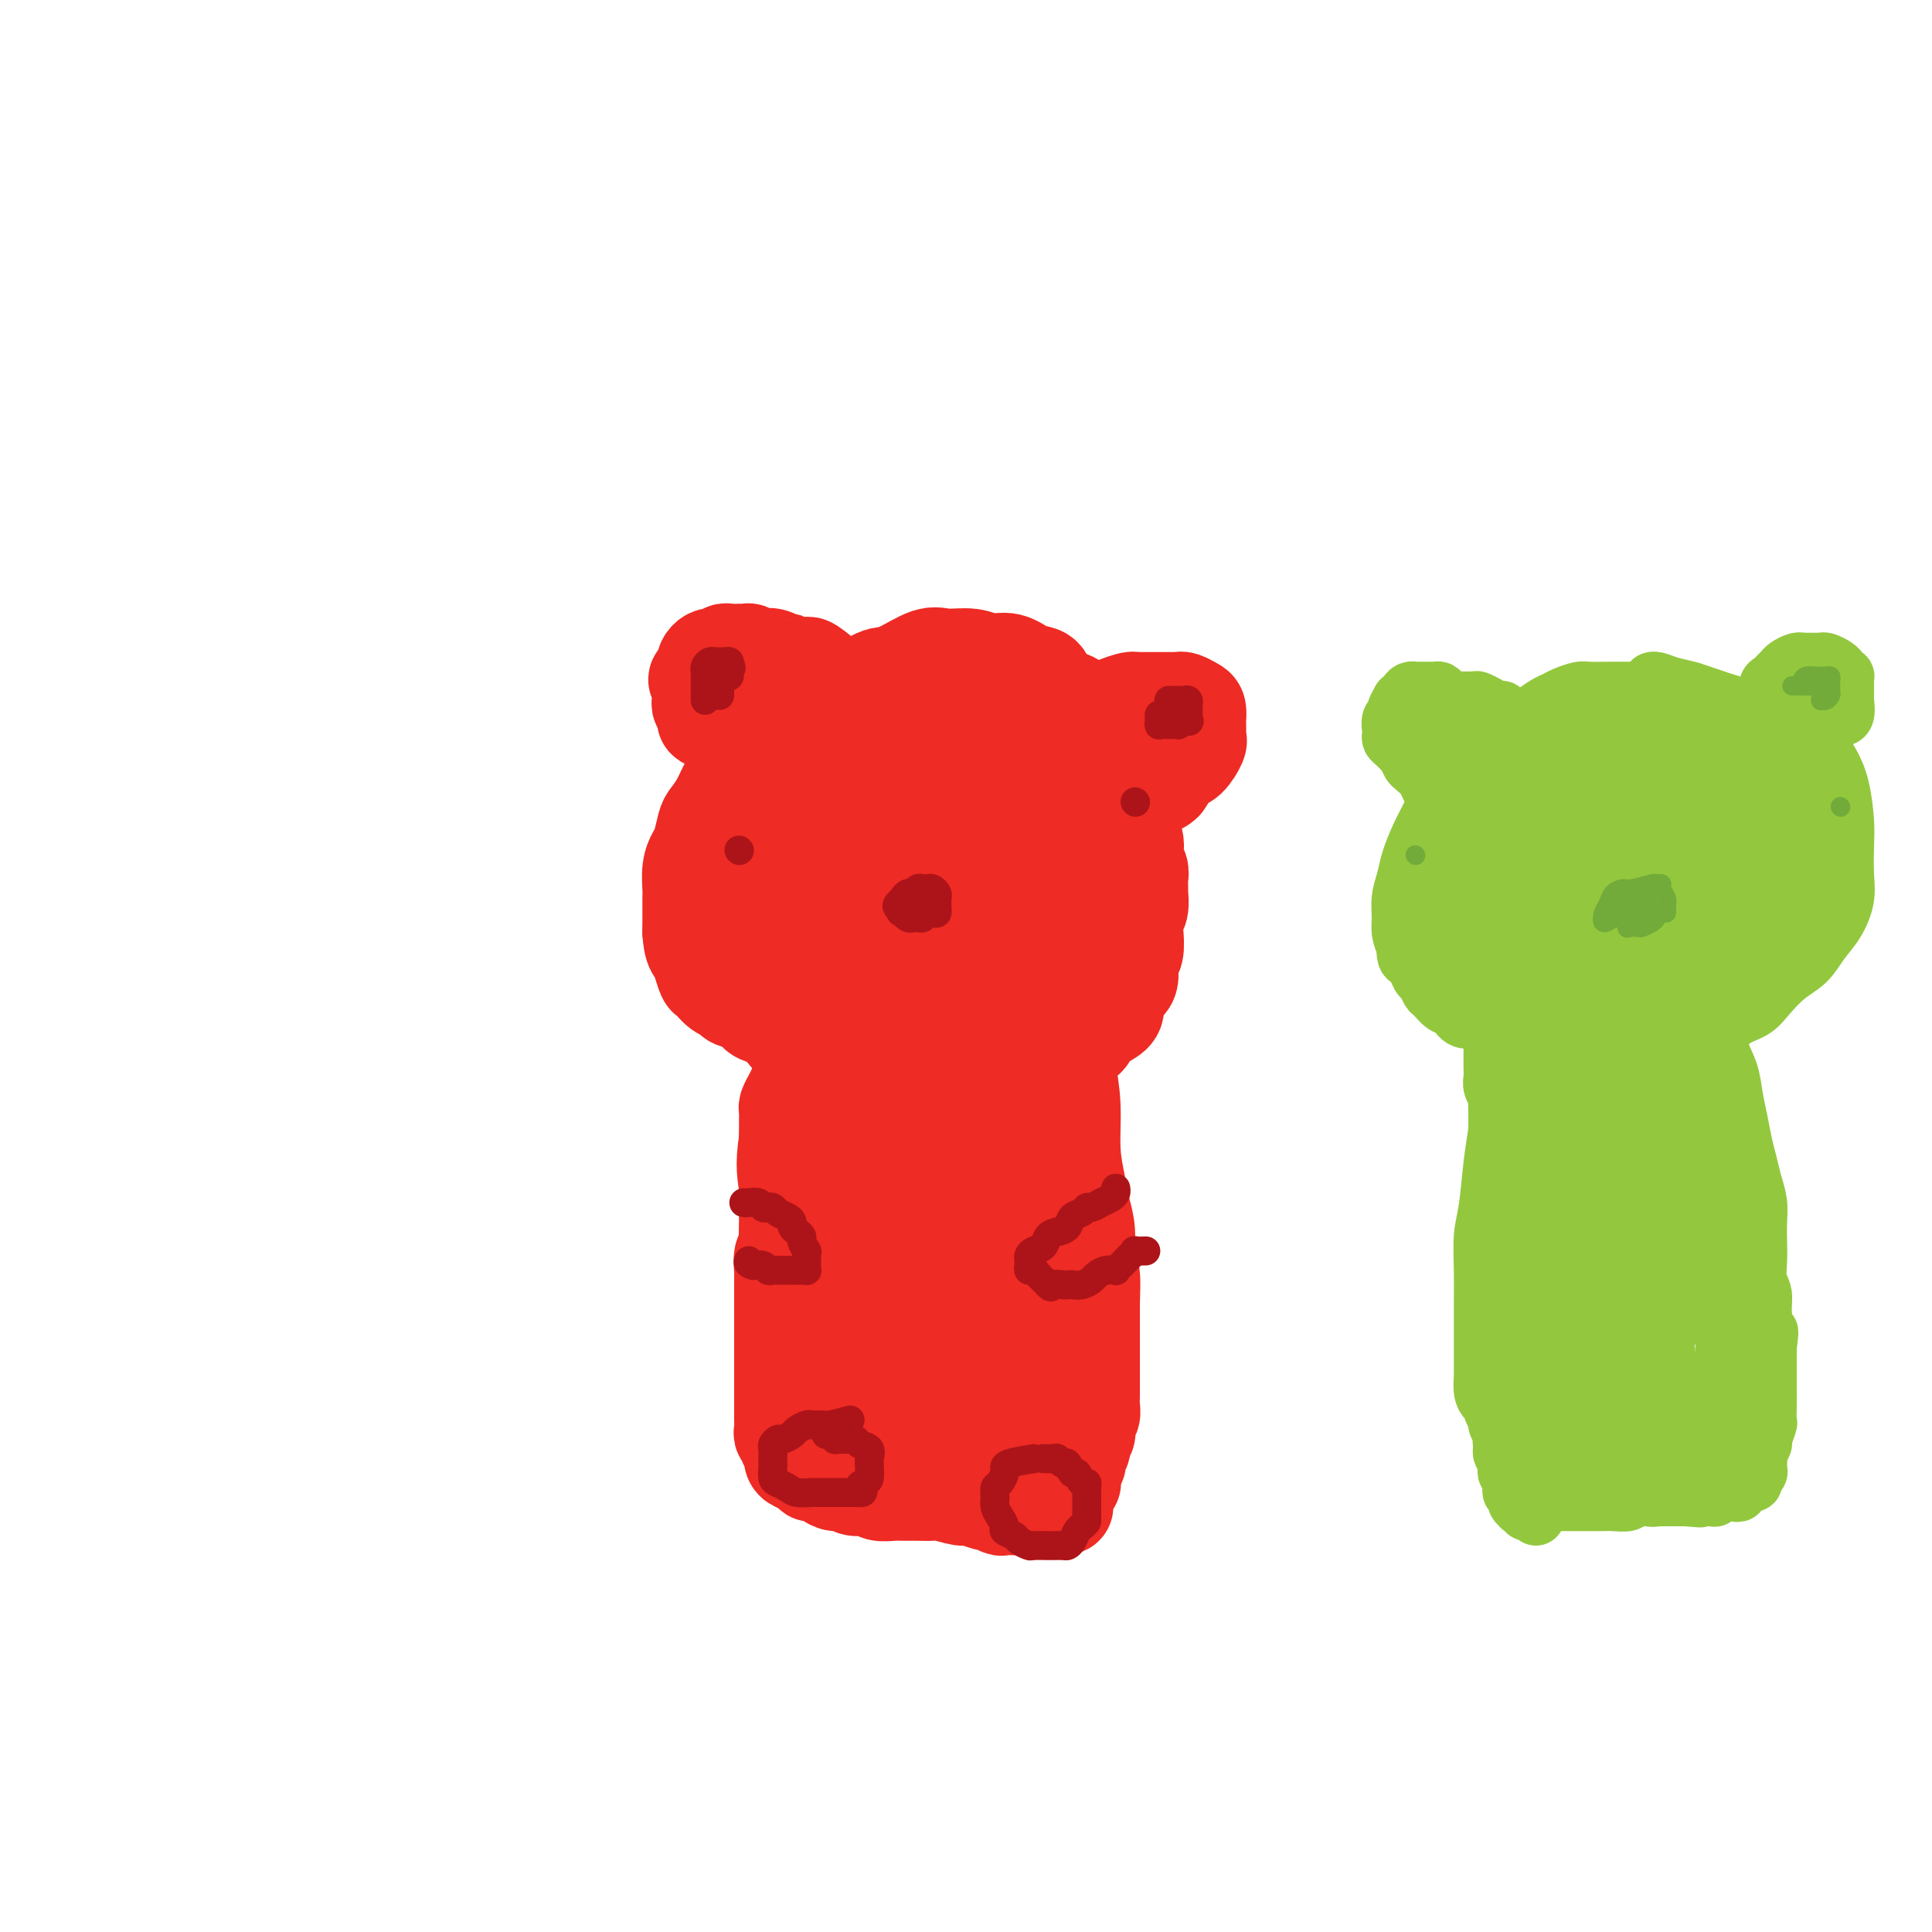 <svg viewBox='0 0 400 400' version='1.1' xmlns='http://www.w3.org/2000/svg' xmlns:xlink='http://www.w3.org/1999/xlink'><g fill='none' stroke='rgb(238,43,36)' stroke-width='20' stroke-linecap='round' stroke-linejoin='round'><path d='M204,138c-1.024,-0.436 -2.048,-0.873 -3,-1c-0.952,-0.127 -1.831,0.054 -3,0c-1.169,-0.054 -2.627,-0.345 -4,0c-1.373,0.345 -2.662,1.324 -4,2c-1.338,0.676 -2.725,1.049 -4,1c-1.275,-0.049 -2.439,-0.520 -4,0c-1.561,0.520 -3.520,2.031 -5,3c-1.480,0.969 -2.480,1.396 -4,2c-1.520,0.604 -3.559,1.386 -5,2c-1.441,0.614 -2.283,1.060 -3,2c-0.717,0.940 -1.308,2.375 -2,3c-0.692,0.625 -1.483,0.439 -3,1c-1.517,0.561 -3.758,1.870 -5,3c-1.242,1.130 -1.484,2.082 -2,3c-0.516,0.918 -1.304,1.801 -2,3c-0.696,1.199 -1.300,2.715 -2,4c-0.700,1.285 -1.498,2.338 -2,3c-0.502,0.662 -0.709,0.934 -1,2c-0.291,1.066 -0.666,2.928 -1,4c-0.334,1.072 -0.625,1.355 -1,2c-0.375,0.645 -0.832,1.653 -1,3c-0.168,1.347 -0.045,3.032 0,4c0.045,0.968 0.012,1.218 0,2c-0.012,0.782 -0.003,2.095 0,3c0.003,0.905 0.001,1.401 0,2c-0.001,0.599 -0.000,1.299 0,2'/><path d='M143,193c0.179,2.842 0.628,3.448 1,4c0.372,0.552 0.667,1.051 1,2c0.333,0.949 0.703,2.349 1,3c0.297,0.651 0.520,0.555 1,1c0.480,0.445 1.216,1.433 2,2c0.784,0.567 1.617,0.715 2,1c0.383,0.285 0.315,0.709 1,1c0.685,0.291 2.122,0.449 3,1c0.878,0.551 1.198,1.495 2,2c0.802,0.505 2.087,0.573 3,1c0.913,0.427 1.455,1.215 2,2c0.545,0.785 1.094,1.568 2,2c0.906,0.432 2.171,0.512 3,1c0.829,0.488 1.223,1.384 2,2c0.777,0.616 1.936,0.952 3,1c1.064,0.048 2.031,-0.194 3,0c0.969,0.194 1.939,0.822 3,1c1.061,0.178 2.212,-0.096 3,0c0.788,0.096 1.212,0.562 2,1c0.788,0.438 1.939,0.850 3,1c1.061,0.150 2.031,0.040 3,0c0.969,-0.040 1.936,-0.011 3,0c1.064,0.011 2.224,0.003 3,0c0.776,-0.003 1.167,-0.001 2,0c0.833,0.001 2.109,0.000 3,0c0.891,-0.000 1.397,-0.000 2,0c0.603,0.000 1.302,0.000 2,0c0.698,-0.000 1.393,-0.000 2,0c0.607,0.000 1.125,0.000 2,0c0.875,-0.000 2.107,-0.000 3,0c0.893,0.000 1.446,0.000 2,0'/><path d='M213,222c7.490,0.521 4.214,-0.178 3,-1c-1.214,-0.822 -0.366,-1.767 1,-2c1.366,-0.233 3.251,0.247 4,0c0.749,-0.247 0.363,-1.220 1,-2c0.637,-0.780 2.299,-1.367 3,-2c0.701,-0.633 0.443,-1.310 1,-2c0.557,-0.690 1.929,-1.391 3,-2c1.071,-0.609 1.841,-1.126 2,-2c0.159,-0.874 -0.293,-2.105 0,-3c0.293,-0.895 1.333,-1.453 2,-2c0.667,-0.547 0.962,-1.081 1,-2c0.038,-0.919 -0.182,-2.223 0,-3c0.182,-0.777 0.767,-1.028 1,-2c0.233,-0.972 0.115,-2.665 0,-4c-0.115,-1.335 -0.227,-2.311 0,-3c0.227,-0.689 0.794,-1.091 1,-2c0.206,-0.909 0.052,-2.326 0,-3c-0.052,-0.674 0.000,-0.603 0,-1c-0.000,-0.397 -0.052,-1.260 0,-2c0.052,-0.740 0.206,-1.357 0,-2c-0.206,-0.643 -0.774,-1.312 -1,-2c-0.226,-0.688 -0.111,-1.394 0,-2c0.111,-0.606 0.219,-1.113 0,-2c-0.219,-0.887 -0.765,-2.156 -1,-3c-0.235,-0.844 -0.160,-1.265 0,-2c0.160,-0.735 0.406,-1.785 0,-3c-0.406,-1.215 -1.462,-2.593 -2,-4c-0.538,-1.407 -0.557,-2.841 -1,-4c-0.443,-1.159 -1.312,-2.043 -2,-3c-0.688,-0.957 -1.197,-1.988 -2,-3c-0.803,-1.012 -1.902,-2.006 -3,-3'/><path d='M224,149c-1.780,-3.461 -1.231,-3.615 -2,-4c-0.769,-0.385 -2.855,-1.002 -4,-2c-1.145,-0.998 -1.347,-2.376 -2,-3c-0.653,-0.624 -1.757,-0.492 -3,-1c-1.243,-0.508 -2.627,-1.655 -4,-2c-1.373,-0.345 -2.737,0.114 -4,0c-1.263,-0.114 -2.426,-0.801 -4,-1c-1.574,-0.199 -3.560,0.088 -5,0c-1.440,-0.088 -2.334,-0.552 -4,0c-1.666,0.552 -4.106,2.120 -6,3c-1.894,0.880 -3.244,1.073 -5,2c-1.756,0.927 -3.917,2.589 -6,4c-2.083,1.411 -4.088,2.573 -6,4c-1.912,1.427 -3.731,3.121 -5,5c-1.269,1.879 -1.987,3.943 -3,6c-1.013,2.057 -2.322,4.109 -3,6c-0.678,1.891 -0.724,3.623 -1,5c-0.276,1.377 -0.783,2.398 -1,4c-0.217,1.602 -0.143,3.784 0,6c0.143,2.216 0.354,4.465 1,6c0.646,1.535 1.728,2.356 3,4c1.272,1.644 2.734,4.111 4,6c1.266,1.889 2.337,3.199 4,4c1.663,0.801 3.919,1.093 6,2c2.081,0.907 3.988,2.430 6,3c2.012,0.570 4.130,0.188 6,0c1.870,-0.188 3.493,-0.180 5,0c1.507,0.180 2.899,0.533 5,0c2.101,-0.533 4.912,-1.951 7,-3c2.088,-1.049 3.454,-1.728 5,-3c1.546,-1.272 3.273,-3.136 5,-5'/><path d='M213,195c3.321,-2.851 3.124,-4.478 4,-6c0.876,-1.522 2.824,-2.938 4,-5c1.176,-2.062 1.580,-4.768 2,-7c0.420,-2.232 0.855,-3.988 1,-6c0.145,-2.012 0.001,-4.280 0,-6c-0.001,-1.720 0.140,-2.892 0,-4c-0.140,-1.108 -0.563,-2.154 -1,-3c-0.437,-0.846 -0.888,-1.494 -2,-2c-1.112,-0.506 -2.884,-0.872 -5,-1c-2.116,-0.128 -4.577,-0.019 -8,0c-3.423,0.019 -7.807,-0.054 -12,0c-4.193,0.054 -8.195,0.233 -12,1c-3.805,0.767 -7.415,2.122 -10,4c-2.585,1.878 -4.146,4.277 -6,6c-1.854,1.723 -4.001,2.768 -5,5c-0.999,2.232 -0.850,5.651 -1,8c-0.150,2.349 -0.599,3.628 0,6c0.599,2.372 2.246,5.838 4,8c1.754,2.162 3.614,3.019 6,4c2.386,0.981 5.299,2.087 8,3c2.701,0.913 5.190,1.634 8,2c2.810,0.366 5.939,0.378 9,0c3.061,-0.378 6.052,-1.146 9,-2c2.948,-0.854 5.852,-1.794 8,-3c2.148,-1.206 3.539,-2.679 5,-4c1.461,-1.321 2.992,-2.490 4,-4c1.008,-1.510 1.494,-3.360 2,-5c0.506,-1.640 1.033,-3.068 1,-5c-0.033,-1.932 -0.624,-4.366 -2,-7c-1.376,-2.634 -3.536,-5.467 -6,-8c-2.464,-2.533 -5.232,-4.767 -8,-7'/><path d='M210,157c-3.931,-4.255 -5.758,-3.893 -7,-4c-1.242,-0.107 -1.897,-0.682 -3,-1c-1.103,-0.318 -2.653,-0.378 -4,0c-1.347,0.378 -2.491,1.193 -4,3c-1.509,1.807 -3.384,4.607 -5,7c-1.616,2.393 -2.972,4.378 -4,7c-1.028,2.622 -1.727,5.882 -2,9c-0.273,3.118 -0.119,6.093 0,9c0.119,2.907 0.203,5.747 1,8c0.797,2.253 2.306,3.920 4,5c1.694,1.080 3.573,1.574 5,2c1.427,0.426 2.402,0.782 4,1c1.598,0.218 3.819,0.296 6,0c2.181,-0.296 4.321,-0.966 6,-2c1.679,-1.034 2.896,-2.430 4,-4c1.104,-1.570 2.095,-3.312 3,-5c0.905,-1.688 1.723,-3.323 2,-5c0.277,-1.677 0.013,-3.397 0,-5c-0.013,-1.603 0.226,-3.088 0,-5c-0.226,-1.912 -0.918,-4.250 -2,-6c-1.082,-1.750 -2.555,-2.913 -4,-4c-1.445,-1.087 -2.863,-2.099 -4,-3c-1.137,-0.901 -1.993,-1.692 -3,-2c-1.007,-0.308 -2.164,-0.134 -3,0c-0.836,0.134 -1.351,0.229 -2,0c-0.649,-0.229 -1.434,-0.782 -2,0c-0.566,0.782 -0.914,2.900 -1,4c-0.086,1.100 0.090,1.181 0,2c-0.090,0.819 -0.447,2.374 0,4c0.447,1.626 1.699,3.322 3,5c1.301,1.678 2.650,3.339 4,5'/><path d='M202,182c2.010,2.555 3.534,3.942 5,5c1.466,1.058 2.875,1.787 4,3c1.125,1.213 1.967,2.911 3,4c1.033,1.089 2.258,1.568 3,2c0.742,0.432 1.001,0.815 1,1c-0.001,0.185 -0.263,0.170 -1,0c-0.737,-0.170 -1.951,-0.495 -3,-1c-1.049,-0.505 -1.935,-1.192 -3,-2c-1.065,-0.808 -2.310,-1.739 -4,-3c-1.690,-1.261 -3.826,-2.852 -5,-4c-1.174,-1.148 -1.386,-1.854 -2,-3c-0.614,-1.146 -1.628,-2.730 -2,-4c-0.372,-1.270 -0.100,-2.224 0,-3c0.100,-0.776 0.030,-1.375 0,-2c-0.030,-0.625 -0.020,-1.278 0,-2c0.020,-0.722 0.051,-1.515 0,-2c-0.051,-0.485 -0.183,-0.662 0,-1c0.183,-0.338 0.680,-0.835 1,0c0.320,0.835 0.464,3.003 1,5c0.536,1.997 1.464,3.822 2,6c0.536,2.178 0.680,4.707 1,7c0.320,2.293 0.817,4.348 1,6c0.183,1.652 0.052,2.901 0,4c-0.052,1.099 -0.026,2.050 0,3'/><path d='M204,201c0.927,5.058 0.243,2.201 0,1c-0.243,-1.201 -0.046,-0.748 0,-1c0.046,-0.252 -0.059,-1.210 0,-2c0.059,-0.790 0.280,-1.411 0,-2c-0.280,-0.589 -1.063,-1.145 -2,-2c-0.937,-0.855 -2.027,-2.011 -4,-4c-1.973,-1.989 -4.828,-4.813 -7,-7c-2.172,-2.187 -3.660,-3.738 -5,-5c-1.340,-1.262 -2.532,-2.236 -3,-3c-0.468,-0.764 -0.212,-1.319 0,-1c0.212,0.319 0.379,1.511 1,3c0.621,1.489 1.695,3.275 3,5c1.305,1.725 2.842,3.391 5,6c2.158,2.609 4.936,6.163 7,9c2.064,2.837 3.415,4.956 5,7c1.585,2.044 3.405,4.012 4,5c0.595,0.988 -0.037,0.997 0,1c0.037,0.003 0.741,0.001 1,0c0.259,-0.001 0.074,-0.000 0,0c-0.074,0.000 -0.037,0.000 0,0'/><path d='M226,149c0.234,-0.332 0.469,-0.663 1,-1c0.531,-0.337 1.360,-0.679 2,-1c0.640,-0.321 1.091,-0.622 2,-1c0.909,-0.378 2.275,-0.833 3,-1c0.725,-0.167 0.809,-0.045 1,0c0.191,0.045 0.489,0.012 1,0c0.511,-0.012 1.236,-0.003 2,0c0.764,0.003 1.566,-0.000 2,0c0.434,0.000 0.501,0.003 1,0c0.499,-0.003 1.430,-0.013 2,0c0.570,0.013 0.780,0.049 1,0c0.220,-0.049 0.451,-0.183 1,0c0.549,0.183 1.415,0.683 2,1c0.585,0.317 0.888,0.453 1,1c0.112,0.547 0.031,1.507 0,2c-0.031,0.493 -0.014,0.521 0,1c0.014,0.479 0.025,1.410 0,2c-0.025,0.590 -0.086,0.839 0,1c0.086,0.161 0.319,0.234 0,1c-0.319,0.766 -1.188,2.226 -2,3c-0.812,0.774 -1.565,0.862 -2,1c-0.435,0.138 -0.553,0.325 -1,1c-0.447,0.675 -1.224,1.837 -2,3'/><path d='M241,162c-1.445,1.475 -1.556,0.163 -2,0c-0.444,-0.163 -1.219,0.822 -2,2c-0.781,1.178 -1.568,2.550 -2,3c-0.432,0.450 -0.508,-0.023 -1,0c-0.492,0.023 -1.400,0.542 -2,1c-0.600,0.458 -0.892,0.854 -1,1c-0.108,0.146 -0.031,0.042 0,0c0.031,-0.042 0.015,-0.021 0,0'/><path d='M173,142c-2.026,-1.693 -4.052,-3.386 -5,-4c-0.948,-0.614 -0.816,-0.149 -1,0c-0.184,0.149 -0.682,-0.016 -1,0c-0.318,0.016 -0.457,0.214 -1,0c-0.543,-0.214 -1.492,-0.841 -2,-1c-0.508,-0.159 -0.575,0.150 -1,0c-0.425,-0.150 -1.209,-0.758 -2,-1c-0.791,-0.242 -1.591,-0.117 -2,0c-0.409,0.117 -0.428,0.228 -1,0c-0.572,-0.228 -1.697,-0.794 -2,-1c-0.303,-0.206 0.217,-0.051 0,0c-0.217,0.051 -1.172,-0.000 -2,0c-0.828,0.000 -1.531,0.052 -2,0c-0.469,-0.052 -0.704,-0.207 -1,0c-0.296,0.207 -0.654,0.776 -1,1c-0.346,0.224 -0.680,0.101 -1,0c-0.320,-0.101 -0.624,-0.182 -1,0c-0.376,0.182 -0.822,0.626 -1,1c-0.178,0.374 -0.086,0.678 0,1c0.086,0.322 0.168,0.664 0,1c-0.168,0.336 -0.584,0.668 -1,1'/><path d='M145,140c-1.547,0.952 -0.414,0.832 0,1c0.414,0.168 0.110,0.623 0,1c-0.110,0.377 -0.026,0.677 0,1c0.026,0.323 -0.008,0.669 0,1c0.008,0.331 0.057,0.647 0,1c-0.057,0.353 -0.220,0.742 0,1c0.220,0.258 0.822,0.383 1,1c0.178,0.617 -0.070,1.724 0,2c0.070,0.276 0.456,-0.280 1,0c0.544,0.280 1.244,1.395 2,2c0.756,0.605 1.566,0.701 2,1c0.434,0.299 0.490,0.802 1,1c0.510,0.198 1.473,0.091 2,0c0.527,-0.091 0.618,-0.165 1,0c0.382,0.165 1.056,0.569 2,1c0.944,0.431 2.159,0.890 3,1c0.841,0.110 1.307,-0.128 2,0c0.693,0.128 1.611,0.623 2,1c0.389,0.377 0.249,0.637 1,1c0.751,0.363 2.395,0.828 3,1c0.605,0.172 0.173,0.049 0,0c-0.173,-0.049 -0.086,-0.025 0,0'/><path d='M164,227c-0.423,0.784 -0.845,1.568 -1,2c-0.155,0.432 -0.041,0.511 0,1c0.041,0.489 0.011,1.387 0,2c-0.011,0.613 -0.003,0.942 0,1c0.003,0.058 0.001,-0.154 0,0c-0.001,0.154 -0.000,0.675 0,1c0.000,0.325 0.000,0.454 0,1c-0.000,0.546 -0.000,1.508 0,2c0.000,0.492 0.000,0.512 0,1c-0.000,0.488 -0.000,1.444 0,2c0.000,0.556 0.000,0.713 0,1c-0.000,0.287 -0.000,0.706 0,1c0.000,0.294 0.000,0.464 0,1c-0.000,0.536 -0.000,1.439 0,2c0.000,0.561 0.000,0.781 0,1c-0.000,0.219 -0.000,0.439 0,1c0.000,0.561 0.000,1.463 0,2c-0.000,0.537 -0.000,0.707 0,1c0.000,0.293 0.000,0.707 0,1c-0.000,0.293 -0.000,0.463 0,1c0.000,0.537 0.000,1.439 0,2c-0.000,0.561 -0.000,0.780 0,1'/><path d='M163,255c-0.150,4.452 -0.026,1.582 0,1c0.026,-0.582 -0.046,1.125 0,2c0.046,0.875 0.208,0.920 0,1c-0.208,0.080 -0.788,0.195 -1,1c-0.212,0.805 -0.057,2.298 0,3c0.057,0.702 0.015,0.611 0,1c-0.015,0.389 -0.004,1.259 0,2c0.004,0.741 0.001,1.354 0,2c-0.001,0.646 -0.000,1.327 0,2c0.000,0.673 0.000,1.339 0,2c-0.000,0.661 -0.000,1.319 0,2c0.000,0.681 0.000,1.387 0,2c-0.000,0.613 -0.000,1.133 0,2c0.000,0.867 0.000,2.080 0,3c-0.000,0.920 -0.000,1.545 0,2c0.000,0.455 0.000,0.738 0,1c-0.000,0.262 -0.000,0.503 0,1c0.000,0.497 0.000,1.250 0,2c-0.000,0.750 -0.000,1.495 0,2c0.000,0.505 0.000,0.769 0,1c-0.000,0.231 -0.001,0.429 0,1c0.001,0.571 0.004,1.515 0,2c-0.004,0.485 -0.016,0.511 0,1c0.016,0.489 0.061,1.439 0,2c-0.061,0.561 -0.227,0.731 0,1c0.227,0.269 0.848,0.636 1,1c0.152,0.364 -0.167,0.725 0,1c0.167,0.275 0.818,0.466 1,1c0.182,0.534 -0.105,1.413 0,2c0.105,0.587 0.601,0.882 1,1c0.399,0.118 0.699,0.059 1,0'/><path d='M166,303c1.081,1.246 1.784,0.860 2,1c0.216,0.140 -0.055,0.807 0,1c0.055,0.193 0.436,-0.088 1,0c0.564,0.088 1.310,0.544 2,1c0.690,0.456 1.324,0.910 2,1c0.676,0.090 1.392,-0.186 2,0c0.608,0.186 1.107,0.835 2,1c0.893,0.165 2.181,-0.152 3,0c0.819,0.152 1.168,0.773 2,1c0.832,0.227 2.146,0.060 3,0c0.854,-0.060 1.248,-0.012 2,0c0.752,0.012 1.863,-0.012 3,0c1.137,0.012 2.301,0.060 3,0c0.699,-0.060 0.931,-0.227 2,0c1.069,0.227 2.973,0.849 4,1c1.027,0.151 1.177,-0.170 2,0c0.823,0.170 2.319,0.830 3,1c0.681,0.170 0.548,-0.151 1,0c0.452,0.151 1.488,0.772 2,1c0.512,0.228 0.501,0.061 1,0c0.499,-0.061 1.510,-0.016 2,0c0.490,0.016 0.460,0.004 1,0c0.540,-0.004 1.650,-0.001 2,0c0.350,0.001 -0.061,0.000 0,0c0.061,-0.000 0.594,-0.000 1,0c0.406,0.000 0.686,0.000 1,0c0.314,-0.000 0.661,-0.000 1,0c0.339,0.000 0.668,0.000 1,0c0.332,-0.000 0.666,-0.000 1,0'/><path d='M218,312c5.041,0.226 1.145,-0.709 0,-1c-1.145,-0.291 0.463,0.063 1,0c0.537,-0.063 0.004,-0.543 0,-1c-0.004,-0.457 0.521,-0.892 1,-1c0.479,-0.108 0.913,0.111 1,0c0.087,-0.111 -0.174,-0.553 0,-1c0.174,-0.447 0.782,-0.898 1,-1c0.218,-0.102 0.045,0.145 0,0c-0.045,-0.145 0.040,-0.682 0,-1c-0.040,-0.318 -0.203,-0.418 0,-1c0.203,-0.582 0.773,-1.647 1,-2c0.227,-0.353 0.112,0.007 0,0c-0.112,-0.007 -0.223,-0.382 0,-1c0.223,-0.618 0.778,-1.479 1,-2c0.222,-0.521 0.111,-0.703 0,-1c-0.111,-0.297 -0.222,-0.709 0,-1c0.222,-0.291 0.777,-0.462 1,-1c0.223,-0.538 0.112,-1.442 0,-2c-0.112,-0.558 -0.226,-0.768 0,-1c0.226,-0.232 0.793,-0.485 1,-1c0.207,-0.515 0.056,-1.293 0,-2c-0.056,-0.707 -0.015,-1.343 0,-2c0.015,-0.657 0.004,-1.335 0,-2c-0.004,-0.665 -0.001,-1.318 0,-2c0.001,-0.682 0.000,-1.393 0,-2c-0.000,-0.607 -0.000,-1.110 0,-2c0.000,-0.890 0.000,-2.166 0,-3c-0.000,-0.834 -0.000,-1.224 0,-2c0.000,-0.776 0.000,-1.936 0,-3c-0.000,-1.064 -0.000,-2.032 0,-3'/><path d='M226,270c0.137,-4.435 -0.019,-2.023 0,-2c0.019,0.023 0.213,-2.344 0,-4c-0.213,-1.656 -0.831,-2.603 -1,-4c-0.169,-1.397 0.113,-3.246 0,-5c-0.113,-1.754 -0.622,-3.415 -1,-5c-0.378,-1.585 -0.626,-3.093 -1,-5c-0.374,-1.907 -0.874,-4.211 -1,-7c-0.126,-2.789 0.121,-6.063 0,-9c-0.121,-2.937 -0.610,-5.538 -1,-8c-0.390,-2.462 -0.680,-4.785 -1,-7c-0.320,-2.215 -0.671,-4.322 -1,-6c-0.329,-1.678 -0.635,-2.926 -1,-4c-0.365,-1.074 -0.790,-1.976 -1,-3c-0.210,-1.024 -0.205,-2.172 -1,-3c-0.795,-0.828 -2.390,-1.335 -3,-2c-0.610,-0.665 -0.234,-1.487 -1,-2c-0.766,-0.513 -2.673,-0.716 -4,-1c-1.327,-0.284 -2.074,-0.650 -3,-1c-0.926,-0.350 -2.032,-0.683 -3,-1c-0.968,-0.317 -1.800,-0.619 -3,-1c-1.200,-0.381 -2.770,-0.840 -4,-1c-1.230,-0.160 -2.121,-0.022 -3,0c-0.879,0.022 -1.746,-0.073 -3,0c-1.254,0.073 -2.896,0.313 -4,1c-1.104,0.687 -1.670,1.821 -3,3c-1.330,1.179 -3.425,2.402 -5,4c-1.575,1.598 -2.632,3.569 -4,6c-1.368,2.431 -3.047,5.322 -4,8c-0.953,2.678 -1.180,5.144 -2,8c-0.820,2.856 -2.234,6.102 -3,9c-0.766,2.898 -0.883,5.449 -1,8'/><path d='M163,236c-0.934,5.648 -0.268,7.268 0,10c0.268,2.732 0.140,6.574 0,10c-0.140,3.426 -0.292,6.435 0,9c0.292,2.565 1.028,4.687 2,7c0.972,2.313 2.181,4.818 3,7c0.819,2.182 1.248,4.043 2,6c0.752,1.957 1.829,4.012 3,6c1.171,1.988 2.438,3.909 4,5c1.562,1.091 3.418,1.353 5,2c1.582,0.647 2.888,1.678 4,2c1.112,0.322 2.029,-0.066 3,0c0.971,0.066 1.998,0.586 3,0c1.002,-0.586 1.981,-2.277 3,-4c1.019,-1.723 2.080,-3.479 3,-6c0.920,-2.521 1.701,-5.809 2,-9c0.299,-3.191 0.118,-6.286 0,-10c-0.118,-3.714 -0.173,-8.048 -1,-13c-0.827,-4.952 -2.424,-10.521 -4,-15c-1.576,-4.479 -3.129,-7.869 -4,-11c-0.871,-3.131 -1.058,-6.002 -1,-8c0.058,-1.998 0.363,-3.124 0,-4c-0.363,-0.876 -1.394,-1.503 -2,-2c-0.606,-0.497 -0.789,-0.863 -1,-1c-0.211,-0.137 -0.451,-0.045 -1,0c-0.549,0.045 -1.408,0.043 -2,0c-0.592,-0.043 -0.916,-0.126 -2,1c-1.084,1.126 -2.929,3.462 -4,6c-1.071,2.538 -1.370,5.278 -2,9c-0.630,3.722 -1.593,8.425 -2,13c-0.407,4.575 -0.259,9.021 0,13c0.259,3.979 0.630,7.489 1,11'/><path d='M175,270c0.399,7.249 1.898,6.870 3,8c1.102,1.130 1.807,3.769 3,5c1.193,1.231 2.875,1.055 4,1c1.125,-0.055 1.692,0.010 3,0c1.308,-0.010 3.356,-0.094 5,-1c1.644,-0.906 2.882,-2.635 4,-5c1.118,-2.365 2.114,-5.366 3,-8c0.886,-2.634 1.663,-4.900 2,-8c0.337,-3.100 0.236,-7.034 0,-11c-0.236,-3.966 -0.606,-7.965 -1,-12c-0.394,-4.035 -0.813,-8.105 -2,-12c-1.187,-3.895 -3.143,-7.613 -4,-10c-0.857,-2.387 -0.614,-3.442 -1,-4c-0.386,-0.558 -1.399,-0.620 -2,0c-0.601,0.620 -0.788,1.922 -1,4c-0.212,2.078 -0.449,4.932 -1,8c-0.551,3.068 -1.415,6.351 -2,10c-0.585,3.649 -0.890,7.664 -1,12c-0.110,4.336 -0.024,8.991 0,13c0.024,4.009 -0.013,7.370 0,11c0.013,3.630 0.078,7.527 0,10c-0.078,2.473 -0.298,3.522 0,5c0.298,1.478 1.114,3.384 2,4c0.886,0.616 1.841,-0.058 2,0c0.159,0.058 -0.480,0.850 0,0c0.480,-0.850 2.077,-3.341 3,-6c0.923,-2.659 1.172,-5.485 2,-9c0.828,-3.515 2.237,-7.719 3,-12c0.763,-4.281 0.882,-8.641 1,-13'/><path d='M200,250c1.277,-7.853 1.470,-10.487 2,-14c0.530,-3.513 1.399,-7.907 2,-11c0.601,-3.093 0.935,-4.886 1,-6c0.065,-1.114 -0.140,-1.549 0,-2c0.140,-0.451 0.626,-0.918 1,0c0.374,0.918 0.635,3.222 1,6c0.365,2.778 0.832,6.031 1,10c0.168,3.969 0.035,8.655 0,13c-0.035,4.345 0.028,8.348 0,12c-0.028,3.652 -0.148,6.952 0,10c0.148,3.048 0.564,5.842 1,8c0.436,2.158 0.891,3.679 1,5c0.109,1.321 -0.129,2.441 0,4c0.129,1.559 0.623,3.556 1,5c0.377,1.444 0.637,2.337 1,3c0.363,0.663 0.830,1.098 1,2c0.170,0.902 0.043,2.270 0,3c-0.043,0.730 -0.000,0.823 0,1c0.000,0.177 -0.041,0.440 0,1c0.041,0.560 0.165,1.418 0,2c-0.165,0.582 -0.619,0.887 -1,1c-0.381,0.113 -0.691,0.033 -1,0c-0.309,-0.033 -0.618,-0.018 -1,0c-0.382,0.018 -0.837,0.038 -1,0c-0.163,-0.038 -0.033,-0.134 0,-1c0.033,-0.866 -0.029,-2.502 0,-4c0.029,-1.498 0.151,-2.856 0,-5c-0.151,-2.144 -0.576,-5.072 -1,-8'/><path d='M208,285c-0.309,-4.358 -0.083,-6.253 0,-8c0.083,-1.747 0.022,-3.344 0,-5c-0.022,-1.656 -0.006,-3.369 0,-4c0.006,-0.631 0.002,-0.180 0,0c-0.002,0.180 -0.001,0.090 0,0'/></g>
<g fill='none' stroke='rgb(173,20,25)' stroke-width='6' stroke-linecap='round' stroke-linejoin='round'><path d='M231,246c0.067,0.331 0.134,0.662 0,1c-0.134,0.338 -0.469,0.682 -1,1c-0.531,0.318 -1.260,0.609 -2,1c-0.740,0.391 -1.493,0.882 -2,1c-0.507,0.118 -0.768,-0.137 -1,0c-0.232,0.137 -0.433,0.666 -1,1c-0.567,0.334 -1.499,0.475 -2,1c-0.501,0.525 -0.572,1.436 -1,2c-0.428,0.564 -1.215,0.781 -2,1c-0.785,0.219 -1.569,0.440 -2,1c-0.431,0.560 -0.507,1.459 -1,2c-0.493,0.541 -1.401,0.723 -2,1c-0.599,0.277 -0.890,0.648 -1,1c-0.110,0.352 -0.041,0.686 0,1c0.041,0.314 0.052,0.609 0,1c-0.052,0.391 -0.169,0.878 0,1c0.169,0.122 0.623,-0.122 1,0c0.377,0.122 0.679,0.610 1,1c0.321,0.390 0.663,0.683 1,1c0.337,0.317 0.668,0.659 1,1'/><path d='M217,266c0.738,0.928 0.582,0.250 1,0c0.418,-0.250 1.411,-0.070 2,0c0.589,0.070 0.773,0.030 1,0c0.227,-0.030 0.497,-0.050 1,0c0.503,0.050 1.239,0.171 2,0c0.761,-0.171 1.548,-0.633 2,-1c0.452,-0.367 0.569,-0.637 1,-1c0.431,-0.363 1.176,-0.818 2,-1c0.824,-0.182 1.726,-0.090 2,0c0.274,0.090 -0.080,0.178 0,0c0.080,-0.178 0.594,-0.622 1,-1c0.406,-0.378 0.705,-0.690 1,-1c0.295,-0.310 0.587,-0.619 1,-1c0.413,-0.381 0.946,-0.834 1,-1c0.054,-0.166 -0.370,-0.045 0,0c0.370,0.045 1.534,0.013 2,0c0.466,-0.013 0.233,-0.006 0,0'/><path d='M154,249c0.220,0.030 0.440,0.060 1,0c0.560,-0.060 1.458,-0.209 2,0c0.542,0.209 0.726,0.777 1,1c0.274,0.223 0.638,0.101 1,0c0.362,-0.101 0.723,-0.182 1,0c0.277,0.182 0.469,0.626 1,1c0.531,0.374 1.400,0.678 2,1c0.600,0.322 0.930,0.662 1,1c0.070,0.338 -0.121,0.673 0,1c0.121,0.327 0.554,0.647 1,1c0.446,0.353 0.904,0.739 1,1c0.096,0.261 -0.170,0.399 0,1c0.170,0.601 0.778,1.666 1,2c0.222,0.334 0.059,-0.065 0,0c-0.059,0.065 -0.015,0.592 0,1c0.015,0.408 0.001,0.698 0,1c-0.001,0.302 0.011,0.617 0,1c-0.011,0.383 -0.044,0.835 0,1c0.044,0.165 0.164,0.044 0,0c-0.164,-0.044 -0.611,-0.012 -1,0c-0.389,0.012 -0.720,0.004 -1,0c-0.280,-0.004 -0.508,-0.005 -1,0c-0.492,0.005 -1.248,0.015 -2,0c-0.752,-0.015 -1.501,-0.056 -2,0c-0.499,0.056 -0.750,0.207 -1,0c-0.250,-0.207 -0.500,-0.774 -1,-1c-0.500,-0.226 -1.250,-0.113 -2,0'/><path d='M156,262c-1.467,-0.378 -1.133,-0.822 -1,-1c0.133,-0.178 0.067,-0.089 0,0'/><path d='M235,166c0.000,0.000 0.100,0.100 0.1,0.1'/><path d='M153,176c0.000,0.000 0.100,0.100 0.1,0.1'/><path d='M188,188c0.000,0.000 0.100,0.100 0.1,0.1'/><path d='M189,189c-1.244,-0.331 -2.488,-0.662 -3,-1c-0.512,-0.338 -0.292,-0.683 0,-1c0.292,-0.317 0.656,-0.607 1,-1c0.344,-0.393 0.670,-0.890 1,-1c0.330,-0.110 0.666,0.166 1,0c0.334,-0.166 0.668,-0.773 1,-1c0.332,-0.227 0.663,-0.072 1,0c0.337,0.072 0.679,0.061 1,0c0.321,-0.061 0.622,-0.171 1,0c0.378,0.171 0.834,0.624 1,1c0.166,0.376 0.043,0.675 0,1c-0.043,0.325 -0.005,0.674 0,1c0.005,0.326 -0.022,0.627 0,1c0.022,0.373 0.094,0.818 0,1c-0.094,0.182 -0.354,0.101 -1,0c-0.646,-0.101 -1.678,-0.222 -2,0c-0.322,0.222 0.068,0.788 0,1c-0.068,0.212 -0.593,0.071 -1,0c-0.407,-0.071 -0.697,-0.070 -1,0c-0.303,0.070 -0.620,0.211 -1,0c-0.380,-0.211 -0.823,-0.775 -1,-1c-0.177,-0.225 -0.089,-0.113 0,0'/><path d='M187,189c-1.086,-0.023 -0.302,-0.581 0,-1c0.302,-0.419 0.122,-0.701 0,-1c-0.122,-0.299 -0.187,-0.616 0,-1c0.187,-0.384 0.624,-0.836 1,-1c0.376,-0.164 0.689,-0.041 1,0c0.311,0.041 0.619,-0.000 1,0c0.381,0.000 0.834,0.041 1,0c0.166,-0.041 0.044,-0.165 0,0c-0.044,0.165 -0.012,0.619 0,1c0.012,0.381 0.003,0.690 0,1c-0.003,0.310 -0.001,0.622 0,1c0.001,0.378 0.000,0.822 0,1c-0.000,0.178 -0.000,0.089 0,0'/><path d='M214,302c-1.994,0.325 -3.988,0.649 -5,1c-1.012,0.351 -1.041,0.727 -1,1c0.041,0.273 0.154,0.443 0,1c-0.154,0.557 -0.575,1.500 -1,2c-0.425,0.500 -0.856,0.557 -1,1c-0.144,0.443 -0.002,1.270 0,2c0.002,0.730 -0.136,1.361 0,2c0.136,0.639 0.546,1.284 1,2c0.454,0.716 0.952,1.502 1,2c0.048,0.498 -0.354,0.708 0,1c0.354,0.292 1.465,0.667 2,1c0.535,0.333 0.495,0.625 1,1c0.505,0.375 1.553,0.832 2,1c0.447,0.168 0.291,0.045 1,0c0.709,-0.045 2.284,-0.014 3,0c0.716,0.014 0.573,0.011 1,0c0.427,-0.011 1.425,-0.031 2,0c0.575,0.031 0.729,0.113 1,0c0.271,-0.113 0.660,-0.422 1,-1c0.340,-0.578 0.630,-1.425 1,-2c0.370,-0.575 0.820,-0.879 1,-1c0.180,-0.121 0.090,-0.061 0,0'/><path d='M224,316c0.845,-0.796 0.959,-0.787 1,-1c0.041,-0.213 0.011,-0.647 0,-1c-0.011,-0.353 -0.003,-0.623 0,-1c0.003,-0.377 0.001,-0.860 0,-1c-0.001,-0.140 0.001,0.063 0,0c-0.001,-0.063 -0.003,-0.393 0,-1c0.003,-0.607 0.012,-1.491 0,-2c-0.012,-0.509 -0.045,-0.642 0,-1c0.045,-0.358 0.167,-0.941 0,-1c-0.167,-0.059 -0.622,0.406 -1,0c-0.378,-0.406 -0.679,-1.682 -1,-2c-0.321,-0.318 -0.663,0.321 -1,0c-0.337,-0.321 -0.669,-1.603 -1,-2c-0.331,-0.397 -0.662,0.090 -1,0c-0.338,-0.090 -0.683,-0.756 -1,-1c-0.317,-0.244 -0.607,-0.065 -1,0c-0.393,0.065 -0.889,0.018 -1,0c-0.111,-0.018 0.162,-0.005 0,0c-0.162,0.005 -0.761,0.001 -1,0c-0.239,-0.001 -0.120,-0.001 0,0'/><path d='M176,294c-1.521,0.424 -3.041,0.849 -4,1c-0.959,0.151 -1.355,0.029 -2,0c-0.645,-0.029 -1.539,0.035 -2,0c-0.461,-0.035 -0.491,-0.168 -1,0c-0.509,0.168 -1.499,0.637 -2,1c-0.501,0.363 -0.512,0.621 -1,1c-0.488,0.379 -1.451,0.879 -2,1c-0.549,0.121 -0.683,-0.136 -1,0c-0.317,0.136 -0.817,0.665 -1,1c-0.183,0.335 -0.050,0.475 0,1c0.050,0.525 0.015,1.436 0,2c-0.015,0.564 -0.012,0.781 0,1c0.012,0.219 0.032,0.441 0,1c-0.032,0.559 -0.117,1.456 0,2c0.117,0.544 0.435,0.734 1,1c0.565,0.266 1.377,0.607 2,1c0.623,0.393 1.056,0.837 2,1c0.944,0.163 2.399,0.044 3,0c0.601,-0.044 0.350,-0.012 1,0c0.650,0.012 2.202,0.003 3,0c0.798,-0.003 0.843,-0.001 1,0c0.157,0.001 0.427,0.000 1,0c0.573,-0.000 1.449,-0.000 2,0c0.551,0.000 0.775,0.000 1,0'/><path d='M177,309c2.812,0.290 1.342,-0.486 1,-1c-0.342,-0.514 0.444,-0.767 1,-1c0.556,-0.233 0.883,-0.448 1,-1c0.117,-0.552 0.024,-1.443 0,-2c-0.024,-0.557 0.019,-0.780 0,-1c-0.019,-0.220 -0.102,-0.437 0,-1c0.102,-0.563 0.387,-1.472 0,-2c-0.387,-0.528 -1.448,-0.676 -2,-1c-0.552,-0.324 -0.596,-0.823 -1,-1c-0.404,-0.177 -1.170,-0.033 -2,0c-0.830,0.033 -1.725,-0.044 -2,0c-0.275,0.044 0.071,0.208 0,0c-0.071,-0.208 -0.557,-0.787 -1,-1c-0.443,-0.213 -0.841,-0.061 -1,0c-0.159,0.061 -0.080,0.030 0,0'/><path d='M244,145c-0.929,-0.000 -1.857,-0.000 -2,0c-0.143,0.000 0.500,0.000 1,0c0.500,-0.000 0.856,-0.001 1,0c0.144,0.001 0.077,0.003 0,0c-0.077,-0.003 -0.164,-0.012 0,0c0.164,0.012 0.580,0.045 1,0c0.420,-0.045 0.845,-0.167 1,0c0.155,0.167 0.042,0.622 0,1c-0.042,0.378 -0.011,0.679 0,1c0.011,0.321 0.003,0.663 0,1c-0.003,0.337 -0.002,0.668 0,1'/><path d='M246,149c0.353,0.635 0.236,0.223 0,0c-0.236,-0.223 -0.592,-0.256 -1,0c-0.408,0.256 -0.870,0.800 -1,1c-0.130,0.200 0.070,0.055 0,0c-0.070,-0.055 -0.411,-0.019 -1,0c-0.589,0.019 -1.426,0.020 -2,0c-0.574,-0.020 -0.886,-0.062 -1,0c-0.114,0.062 -0.031,0.226 0,0c0.031,-0.226 0.008,-0.844 0,-1c-0.008,-0.156 -0.002,0.150 0,0c0.002,-0.150 0.001,-0.757 0,-1c-0.001,-0.243 -0.000,-0.121 0,0'/><path d='M146,145c0.000,-1.033 0.000,-2.066 0,-3c-0.000,-0.934 -0.001,-1.770 0,-2c0.001,-0.230 0.003,0.145 0,0c-0.003,-0.145 -0.012,-0.809 0,-1c0.012,-0.191 0.045,0.092 0,0c-0.045,-0.092 -0.167,-0.560 0,-1c0.167,-0.440 0.623,-0.851 1,-1c0.377,-0.149 0.676,-0.037 1,0c0.324,0.037 0.675,-0.000 1,0c0.325,0.000 0.626,0.039 1,0c0.374,-0.039 0.821,-0.154 1,0c0.179,0.154 0.089,0.577 0,1'/><path d='M151,138c0.762,0.012 0.166,0.542 0,1c-0.166,0.458 0.099,0.844 0,1c-0.099,0.156 -0.562,0.083 -1,0c-0.438,-0.083 -0.849,-0.176 -1,0c-0.151,0.176 -0.040,0.622 0,1c0.040,0.378 0.011,0.689 0,1c-0.011,0.311 -0.003,0.622 0,1c0.003,0.378 0.001,0.822 0,1c-0.001,0.178 -0.000,0.089 0,0'/></g>
<g fill='none' stroke='rgb(147,200,62)' stroke-width='12' stroke-linecap='round' stroke-linejoin='round'><path d='M350,143c-1.355,0.000 -2.709,0.000 -4,0c-1.291,-0.000 -2.518,-0.000 -3,0c-0.482,0.000 -0.220,0.000 -1,0c-0.780,-0.000 -2.603,-0.001 -4,0c-1.397,0.001 -2.370,0.003 -3,0c-0.630,-0.003 -0.917,-0.012 -2,0c-1.083,0.012 -2.960,0.044 -4,0c-1.040,-0.044 -1.241,-0.162 -2,0c-0.759,0.162 -2.075,0.606 -3,1c-0.925,0.394 -1.459,0.738 -2,1c-0.541,0.262 -1.090,0.442 -2,1c-0.910,0.558 -2.183,1.495 -3,2c-0.817,0.505 -1.179,0.577 -2,1c-0.821,0.423 -2.103,1.198 -3,2c-0.897,0.802 -1.411,1.633 -2,2c-0.589,0.367 -1.254,0.270 -2,1c-0.746,0.730 -1.572,2.285 -2,3c-0.428,0.715 -0.457,0.588 -1,1c-0.543,0.412 -1.601,1.361 -2,2c-0.399,0.639 -0.138,0.968 -1,2c-0.862,1.032 -2.847,2.768 -4,4c-1.153,1.232 -1.476,1.960 -2,3c-0.524,1.040 -1.251,2.393 -2,4c-0.749,1.607 -1.522,3.469 -2,5c-0.478,1.531 -0.661,2.731 -1,4c-0.339,1.269 -0.833,2.608 -1,4c-0.167,1.392 -0.006,2.836 0,4c0.006,1.164 -0.141,2.047 0,3c0.141,0.953 0.571,1.977 1,3'/><path d='M291,196c-0.141,3.850 1.006,1.975 2,2c0.994,0.025 1.833,1.950 3,3c1.167,1.050 2.660,1.226 4,2c1.340,0.774 2.525,2.147 4,3c1.475,0.853 3.239,1.185 5,2c1.761,0.815 3.517,2.113 5,3c1.483,0.887 2.692,1.362 4,2c1.308,0.638 2.714,1.439 4,2c1.286,0.561 2.452,0.883 4,1c1.548,0.117 3.480,0.028 5,0c1.520,-0.028 2.630,0.006 4,0c1.370,-0.006 3.002,-0.050 5,0c1.998,0.050 4.362,0.194 6,0c1.638,-0.194 2.548,-0.725 4,-1c1.452,-0.275 3.444,-0.293 5,-1c1.556,-0.707 2.675,-2.103 4,-3c1.325,-0.897 2.858,-1.296 4,-2c1.142,-0.704 1.895,-1.712 3,-3c1.105,-1.288 2.563,-2.854 4,-4c1.437,-1.146 2.854,-1.872 4,-3c1.146,-1.128 2.020,-2.657 3,-4c0.980,-1.343 2.067,-2.498 3,-4c0.933,-1.502 1.712,-3.349 2,-5c0.288,-1.651 0.085,-3.106 0,-5c-0.085,-1.894 -0.053,-4.226 0,-6c0.053,-1.774 0.128,-2.988 0,-5c-0.128,-2.012 -0.460,-4.821 -1,-7c-0.540,-2.179 -1.289,-3.728 -2,-5c-0.711,-1.272 -1.384,-2.265 -2,-3c-0.616,-0.735 -1.176,-1.210 -2,-2c-0.824,-0.790 -1.912,-1.895 -3,-3'/><path d='M372,150c-2.009,-2.141 -2.533,-0.993 -4,-1c-1.467,-0.007 -3.878,-1.168 -6,-2c-2.122,-0.832 -3.956,-1.333 -6,-2c-2.044,-0.667 -4.299,-1.499 -6,-2c-1.701,-0.501 -2.848,-0.670 -4,-1c-1.152,-0.330 -2.310,-0.820 -3,-1c-0.690,-0.180 -0.911,-0.052 -1,0c-0.089,0.052 -0.044,0.026 0,0'/><path d='M355,149c-1.592,-0.423 -3.184,-0.846 -4,-1c-0.816,-0.154 -0.856,-0.040 -1,0c-0.144,0.040 -0.393,0.007 -1,0c-0.607,-0.007 -1.574,0.012 -2,0c-0.426,-0.012 -0.313,-0.056 -1,0c-0.687,0.056 -2.175,0.211 -3,0c-0.825,-0.211 -0.988,-0.789 -2,-1c-1.012,-0.211 -2.875,-0.057 -4,0c-1.125,0.057 -1.513,0.015 -2,0c-0.487,-0.015 -1.074,-0.005 -2,0c-0.926,0.005 -2.193,0.005 -3,0c-0.807,-0.005 -1.156,-0.016 -2,0c-0.844,0.016 -2.185,0.060 -3,0c-0.815,-0.060 -1.105,-0.224 -2,0c-0.895,0.224 -2.394,0.838 -3,1c-0.606,0.162 -0.319,-0.126 -1,0c-0.681,0.126 -2.332,0.667 -3,1c-0.668,0.333 -0.354,0.459 -1,1c-0.646,0.541 -2.252,1.496 -3,2c-0.748,0.504 -0.637,0.558 -1,1c-0.363,0.442 -1.200,1.273 -2,2c-0.800,0.727 -1.561,1.350 -2,2c-0.439,0.650 -0.554,1.329 -1,2c-0.446,0.671 -1.223,1.336 -2,2'/><path d='M304,161c-2.957,2.377 -2.350,1.821 -2,2c0.350,0.179 0.444,1.094 0,2c-0.444,0.906 -1.424,1.804 -2,2c-0.576,0.196 -0.747,-0.309 -1,0c-0.253,0.309 -0.589,1.434 -1,2c-0.411,0.566 -0.898,0.574 -1,1c-0.102,0.426 0.179,1.269 0,2c-0.179,0.731 -0.818,1.350 -1,2c-0.182,0.650 0.095,1.330 0,2c-0.095,0.670 -0.561,1.329 -1,2c-0.439,0.671 -0.850,1.353 -1,2c-0.150,0.647 -0.040,1.258 0,2c0.040,0.742 0.011,1.616 0,2c-0.011,0.384 -0.004,0.278 0,1c0.004,0.722 0.004,2.272 0,3c-0.004,0.728 -0.011,0.633 0,1c0.011,0.367 0.040,1.196 0,2c-0.040,0.804 -0.150,1.581 0,2c0.150,0.419 0.560,0.478 1,1c0.440,0.522 0.910,1.506 1,2c0.090,0.494 -0.198,0.497 0,1c0.198,0.503 0.884,1.507 1,2c0.116,0.493 -0.336,0.475 0,1c0.336,0.525 1.460,1.594 2,2c0.540,0.406 0.496,0.150 1,0c0.504,-0.150 1.557,-0.195 2,0c0.443,0.195 0.276,0.630 1,1c0.724,0.370 2.338,0.677 3,1c0.662,0.323 0.370,0.664 1,1c0.630,0.336 2.180,0.667 3,1c0.820,0.333 0.910,0.666 1,1'/><path d='M311,207c2.458,0.957 2.603,0.849 3,1c0.397,0.151 1.046,0.562 2,1c0.954,0.438 2.213,0.902 3,1c0.787,0.098 1.102,-0.170 2,0c0.898,0.170 2.380,0.778 3,1c0.620,0.222 0.378,0.060 1,0c0.622,-0.060 2.107,-0.016 3,0c0.893,0.016 1.193,0.005 2,0c0.807,-0.005 2.122,-0.005 3,0c0.878,0.005 1.320,0.016 2,0c0.680,-0.016 1.600,-0.060 2,0c0.400,0.060 0.282,0.223 1,0c0.718,-0.223 2.272,-0.833 3,-1c0.728,-0.167 0.632,0.109 1,0c0.368,-0.109 1.202,-0.603 2,-1c0.798,-0.397 1.561,-0.698 2,-1c0.439,-0.302 0.555,-0.606 1,-1c0.445,-0.394 1.218,-0.879 2,-1c0.782,-0.121 1.571,0.121 2,0c0.429,-0.121 0.496,-0.606 1,-1c0.504,-0.394 1.445,-0.696 2,-1c0.555,-0.304 0.726,-0.610 1,-1c0.274,-0.390 0.652,-0.864 1,-1c0.348,-0.136 0.667,0.064 1,0c0.333,-0.064 0.681,-0.394 1,-1c0.319,-0.606 0.610,-1.489 1,-2c0.390,-0.511 0.878,-0.651 1,-1c0.122,-0.349 -0.122,-0.908 0,-1c0.122,-0.092 0.610,0.283 1,0c0.390,-0.283 0.683,-1.224 1,-2c0.317,-0.776 0.659,-1.388 1,-2'/><path d='M363,193c1.632,-1.601 1.212,-0.103 1,0c-0.212,0.103 -0.215,-1.187 0,-2c0.215,-0.813 0.650,-1.148 1,-2c0.350,-0.852 0.616,-2.221 1,-3c0.384,-0.779 0.888,-0.970 1,-2c0.112,-1.030 -0.166,-2.900 0,-4c0.166,-1.100 0.776,-1.430 1,-2c0.224,-0.570 0.060,-1.379 0,-2c-0.060,-0.621 -0.018,-1.055 0,-2c0.018,-0.945 0.012,-2.402 0,-3c-0.012,-0.598 -0.031,-0.336 0,-1c0.031,-0.664 0.112,-2.253 0,-3c-0.112,-0.747 -0.415,-0.652 -1,-1c-0.585,-0.348 -1.451,-1.140 -2,-2c-0.549,-0.860 -0.780,-1.790 -1,-2c-0.220,-0.210 -0.429,0.298 -1,0c-0.571,-0.298 -1.503,-1.403 -2,-2c-0.497,-0.597 -0.559,-0.686 -1,-1c-0.441,-0.314 -1.263,-0.854 -2,-1c-0.737,-0.146 -1.390,0.101 -2,0c-0.610,-0.101 -1.178,-0.549 -2,-1c-0.822,-0.451 -1.900,-0.906 -3,-1c-1.100,-0.094 -2.223,0.171 -3,0c-0.777,-0.171 -1.208,-0.778 -2,-1c-0.792,-0.222 -1.944,-0.060 -3,0c-1.056,0.060 -2.014,0.018 -3,0c-0.986,-0.018 -1.999,-0.013 -3,0c-1.001,0.013 -1.990,0.034 -3,0c-1.010,-0.034 -2.041,-0.125 -3,0c-0.959,0.125 -1.845,0.464 -3,1c-1.155,0.536 -2.577,1.268 -4,2'/><path d='M324,158c-3.475,0.509 -2.663,0.282 -3,1c-0.337,0.718 -1.823,2.383 -3,3c-1.177,0.617 -2.044,0.188 -3,1c-0.956,0.812 -2.001,2.867 -3,4c-0.999,1.133 -1.952,1.344 -3,2c-1.048,0.656 -2.190,1.757 -3,3c-0.810,1.243 -1.289,2.626 -2,4c-0.711,1.374 -1.653,2.737 -2,4c-0.347,1.263 -0.099,2.426 0,4c0.099,1.574 0.050,3.560 0,5c-0.050,1.440 -0.102,2.333 0,3c0.102,0.667 0.357,1.107 1,2c0.643,0.893 1.673,2.239 3,3c1.327,0.761 2.950,0.938 4,1c1.050,0.062 1.526,0.008 3,0c1.474,-0.008 3.945,0.029 6,0c2.055,-0.029 3.694,-0.124 5,-1c1.306,-0.876 2.280,-2.534 4,-4c1.720,-1.466 4.188,-2.740 6,-4c1.812,-1.260 2.969,-2.505 4,-4c1.031,-1.495 1.938,-3.241 3,-5c1.062,-1.759 2.280,-3.532 3,-5c0.720,-1.468 0.942,-2.631 1,-4c0.058,-1.369 -0.050,-2.945 0,-4c0.050,-1.055 0.256,-1.588 0,-2c-0.256,-0.412 -0.975,-0.702 -2,-1c-1.025,-0.298 -2.355,-0.605 -4,-1c-1.645,-0.395 -3.606,-0.879 -6,-1c-2.394,-0.121 -5.221,0.121 -8,1c-2.779,0.879 -5.508,2.394 -8,4c-2.492,1.606 -4.746,3.303 -7,5'/><path d='M310,172c-3.056,2.702 -3.197,4.958 -4,7c-0.803,2.042 -2.269,3.870 -3,6c-0.731,2.130 -0.727,4.561 -1,6c-0.273,1.439 -0.824,1.887 0,3c0.824,1.113 3.023,2.890 5,4c1.977,1.110 3.731,1.551 6,2c2.269,0.449 5.051,0.905 8,1c2.949,0.095 6.065,-0.171 9,-1c2.935,-0.829 5.689,-2.223 8,-4c2.311,-1.777 4.180,-3.939 6,-6c1.820,-2.061 3.592,-4.021 5,-6c1.408,-1.979 2.453,-3.976 3,-6c0.547,-2.024 0.595,-4.074 1,-6c0.405,-1.926 1.168,-3.728 1,-6c-0.168,-2.272 -1.266,-5.013 -3,-7c-1.734,-1.987 -4.103,-3.220 -6,-4c-1.897,-0.780 -3.324,-1.107 -5,-1c-1.676,0.107 -3.603,0.648 -5,2c-1.397,1.352 -2.263,3.516 -4,6c-1.737,2.484 -4.346,5.288 -6,8c-1.654,2.712 -2.355,5.333 -3,8c-0.645,2.667 -1.235,5.380 -2,8c-0.765,2.620 -1.704,5.148 -2,7c-0.296,1.852 0.051,3.027 0,4c-0.051,0.973 -0.500,1.743 0,2c0.500,0.257 1.951,0.002 3,0c1.049,-0.002 1.698,0.251 3,0c1.302,-0.251 3.256,-1.005 5,-2c1.744,-0.995 3.277,-2.229 5,-4c1.723,-1.771 3.635,-4.077 5,-6c1.365,-1.923 2.182,-3.461 3,-5'/><path d='M342,182c2.472,-3.074 2.151,-3.258 2,-4c-0.151,-0.742 -0.131,-2.042 0,-3c0.131,-0.958 0.375,-1.575 0,-2c-0.375,-0.425 -1.369,-0.657 -2,-1c-0.631,-0.343 -0.899,-0.798 -2,-1c-1.101,-0.202 -3.035,-0.152 -5,0c-1.965,0.152 -3.960,0.405 -6,1c-2.040,0.595 -4.126,1.533 -6,3c-1.874,1.467 -3.537,3.465 -5,5c-1.463,1.535 -2.725,2.609 -4,4c-1.275,1.391 -2.563,3.101 -3,4c-0.437,0.899 -0.024,0.989 0,1c0.024,0.011 -0.341,-0.058 0,0c0.341,0.058 1.386,0.241 2,0c0.614,-0.241 0.795,-0.908 2,-2c1.205,-1.092 3.433,-2.611 5,-4c1.567,-1.389 2.473,-2.649 3,-4c0.527,-1.351 0.675,-2.793 1,-4c0.325,-1.207 0.827,-2.180 1,-3c0.173,-0.820 0.019,-1.489 0,-2c-0.019,-0.511 0.098,-0.866 0,-1c-0.098,-0.134 -0.413,-0.048 -1,0c-0.587,0.048 -1.448,0.058 -2,0c-0.552,-0.058 -0.795,-0.182 -2,0c-1.205,0.182 -3.371,0.671 -5,1c-1.629,0.329 -2.719,0.497 -4,1c-1.281,0.503 -2.752,1.342 -4,2c-1.248,0.658 -2.273,1.135 -3,2c-0.727,0.865 -1.157,2.117 -2,3c-0.843,0.883 -2.098,1.395 -3,2c-0.902,0.605 -1.451,1.302 -2,2'/><path d='M297,182c-2.344,2.006 -1.202,1.520 -1,2c0.202,0.480 -0.534,1.925 -1,3c-0.466,1.075 -0.661,1.781 -1,2c-0.339,0.219 -0.823,-0.047 -1,0c-0.177,0.047 -0.047,0.407 0,1c0.047,0.593 0.013,1.420 0,2c-0.013,0.580 -0.003,0.914 0,1c0.003,0.086 0.000,-0.078 0,0c-0.000,0.078 0.003,0.396 0,1c-0.003,0.604 -0.012,1.495 0,2c0.012,0.505 0.045,0.626 0,1c-0.045,0.374 -0.167,1.002 0,2c0.167,0.998 0.625,2.365 1,3c0.375,0.635 0.667,0.536 1,1c0.333,0.464 0.707,1.491 1,2c0.293,0.509 0.505,0.500 1,1c0.495,0.500 1.273,1.510 2,2c0.727,0.490 1.404,0.461 2,1c0.596,0.539 1.110,1.646 2,2c0.890,0.354 2.157,-0.045 3,0c0.843,0.045 1.264,0.534 2,1c0.736,0.466 1.788,0.909 3,1c1.212,0.091 2.585,-0.170 4,0c1.415,0.170 2.872,0.770 4,1c1.128,0.230 1.927,0.088 3,0c1.073,-0.088 2.418,-0.124 4,0c1.582,0.124 3.399,0.406 5,0c1.601,-0.406 2.986,-1.501 4,-2c1.014,-0.499 1.658,-0.404 3,-1c1.342,-0.596 3.384,-1.885 5,-3c1.616,-1.115 2.808,-2.058 4,-3'/><path d='M347,205c3.198,-1.884 3.193,-2.093 4,-3c0.807,-0.907 2.425,-2.513 4,-4c1.575,-1.487 3.108,-2.856 4,-4c0.892,-1.144 1.143,-2.063 2,-3c0.857,-0.937 2.321,-1.893 3,-3c0.679,-1.107 0.574,-2.365 1,-4c0.426,-1.635 1.382,-3.646 2,-5c0.618,-1.354 0.898,-2.050 1,-3c0.102,-0.950 0.026,-2.153 0,-3c-0.026,-0.847 -0.002,-1.336 0,-2c0.002,-0.664 -0.019,-1.502 0,-2c0.019,-0.498 0.079,-0.655 0,-1c-0.079,-0.345 -0.295,-0.877 -1,-1c-0.705,-0.123 -1.898,0.162 -3,0c-1.102,-0.162 -2.114,-0.771 -3,-1c-0.886,-0.229 -1.646,-0.079 -3,0c-1.354,0.079 -3.303,0.085 -5,0c-1.697,-0.085 -3.143,-0.263 -5,0c-1.857,0.263 -4.126,0.965 -6,2c-1.874,1.035 -3.354,2.402 -5,4c-1.646,1.598 -3.460,3.428 -5,5c-1.540,1.572 -2.807,2.887 -4,5c-1.193,2.113 -2.312,5.025 -3,7c-0.688,1.975 -0.944,3.014 -1,4c-0.056,0.986 0.086,1.921 0,3c-0.086,1.079 -0.402,2.302 0,3c0.402,0.698 1.522,0.869 3,1c1.478,0.131 3.314,0.221 5,0c1.686,-0.221 3.223,-0.752 5,-2c1.777,-1.248 3.793,-3.214 6,-5c2.207,-1.786 4.603,-3.393 7,-5'/><path d='M350,188c2.830,-2.852 3.405,-4.981 5,-7c1.595,-2.019 4.210,-3.927 6,-6c1.790,-2.073 2.757,-4.312 4,-6c1.243,-1.688 2.764,-2.825 4,-4c1.236,-1.175 2.188,-2.388 3,-3c0.812,-0.612 1.483,-0.622 2,-1c0.517,-0.378 0.880,-1.124 1,-1c0.120,0.124 -0.002,1.120 0,2c0.002,0.880 0.130,1.646 0,3c-0.130,1.354 -0.516,3.297 -1,5c-0.484,1.703 -1.064,3.168 -2,5c-0.936,1.832 -2.228,4.032 -3,6c-0.772,1.968 -1.023,3.704 -2,5c-0.977,1.296 -2.681,2.153 -4,3c-1.319,0.847 -2.254,1.685 -3,2c-0.746,0.315 -1.303,0.106 -2,0c-0.697,-0.106 -1.535,-0.110 -2,0c-0.465,0.110 -0.556,0.334 -1,0c-0.444,-0.334 -1.242,-1.226 -2,-2c-0.758,-0.774 -1.476,-1.432 -2,-3c-0.524,-1.568 -0.853,-4.048 -1,-6c-0.147,-1.952 -0.111,-3.377 0,-5c0.111,-1.623 0.299,-3.443 1,-5c0.701,-1.557 1.916,-2.852 3,-4c1.084,-1.148 2.039,-2.151 3,-3c0.961,-0.849 1.929,-1.545 3,-2c1.071,-0.455 2.246,-0.668 3,-1c0.754,-0.332 1.088,-0.782 2,-1c0.912,-0.218 2.404,-0.205 3,0c0.596,0.205 0.298,0.603 0,1'/><path d='M368,160c1.863,-0.163 1.021,0.931 1,2c-0.021,1.069 0.780,2.115 1,3c0.220,0.885 -0.139,1.609 0,3c0.139,1.391 0.777,3.450 1,5c0.223,1.550 0.029,2.593 0,4c-0.029,1.407 0.105,3.178 0,5c-0.105,1.822 -0.450,3.693 -1,5c-0.550,1.307 -1.303,2.048 -2,3c-0.697,0.952 -1.336,2.113 -2,3c-0.664,0.887 -1.354,1.500 -2,2c-0.646,0.500 -1.249,0.889 -2,1c-0.751,0.111 -1.651,-0.055 -2,0c-0.349,0.055 -0.146,0.332 0,0c0.146,-0.332 0.236,-1.271 0,-2c-0.236,-0.729 -0.799,-1.247 -1,-2c-0.201,-0.753 -0.040,-1.743 0,-3c0.040,-1.257 -0.042,-2.783 0,-4c0.042,-1.217 0.207,-2.125 0,-3c-0.207,-0.875 -0.787,-1.717 -1,-3c-0.213,-1.283 -0.060,-3.007 0,-4c0.060,-0.993 0.026,-1.256 0,-2c-0.026,-0.744 -0.046,-1.971 0,-3c0.046,-1.029 0.156,-1.862 0,-3c-0.156,-1.138 -0.580,-2.582 -1,-4c-0.420,-1.418 -0.838,-2.811 -1,-4c-0.162,-1.189 -0.068,-2.175 0,-3c0.068,-0.825 0.111,-1.489 0,-2c-0.111,-0.511 -0.376,-0.868 0,-1c0.376,-0.132 1.393,-0.038 2,0c0.607,0.038 0.803,0.019 1,0'/><path d='M359,153c0.708,-0.033 0.978,-0.116 1,0c0.022,0.116 -0.204,0.429 0,1c0.204,0.571 0.839,1.398 1,2c0.161,0.602 -0.153,0.978 0,2c0.153,1.022 0.773,2.691 1,4c0.227,1.309 0.061,2.258 0,3c-0.061,0.742 -0.016,1.277 0,2c0.016,0.723 0.005,1.635 0,2c-0.005,0.365 -0.002,0.182 0,0'/><path d='M366,145c-0.090,-1.179 -0.180,-2.357 0,-3c0.180,-0.643 0.629,-0.750 1,-1c0.371,-0.250 0.664,-0.641 1,-1c0.336,-0.359 0.715,-0.685 1,-1c0.285,-0.315 0.475,-0.620 1,-1c0.525,-0.380 1.383,-0.834 2,-1c0.617,-0.166 0.992,-0.044 1,0c0.008,0.044 -0.350,0.011 0,0c0.350,-0.011 1.407,0.000 2,0c0.593,-0.000 0.722,-0.011 1,0c0.278,0.011 0.705,0.046 1,0c0.295,-0.046 0.457,-0.171 1,0c0.543,0.171 1.466,0.638 2,1c0.534,0.362 0.679,0.621 1,1c0.321,0.379 0.818,0.879 1,1c0.182,0.121 0.048,-0.139 0,0c-0.048,0.139 -0.012,0.675 0,1c0.012,0.325 -0.002,0.439 0,1c0.002,0.561 0.020,1.570 0,2c-0.020,0.430 -0.077,0.280 0,1c0.077,0.720 0.290,2.309 0,3c-0.290,0.691 -1.083,0.483 -2,1c-0.917,0.517 -1.959,1.758 -3,3'/><path d='M377,152c-0.814,0.736 -0.348,0.576 -1,1c-0.652,0.424 -2.422,1.433 -3,2c-0.578,0.567 0.037,0.691 0,1c-0.037,0.309 -0.725,0.803 -1,1c-0.275,0.197 -0.138,0.099 0,0'/><path d='M374,142c-0.331,0.814 -0.662,1.628 -1,2c-0.338,0.372 -0.683,0.303 -1,1c-0.317,0.697 -0.607,2.159 -1,3c-0.393,0.841 -0.889,1.060 -1,1c-0.111,-0.060 0.162,-0.401 0,0c-0.162,0.401 -0.761,1.543 -1,2c-0.239,0.457 -0.120,0.228 0,0'/><path d='M316,150c-1.572,-0.877 -3.145,-1.754 -4,-2c-0.855,-0.246 -0.993,0.141 -1,0c-0.007,-0.141 0.116,-0.808 0,-1c-0.116,-0.192 -0.473,0.092 -1,0c-0.527,-0.092 -1.226,-0.561 -2,-1c-0.774,-0.439 -1.625,-0.850 -2,-1c-0.375,-0.150 -0.275,-0.040 -1,0c-0.725,0.040 -2.274,0.011 -3,0c-0.726,-0.011 -0.628,-0.003 -1,0c-0.372,0.003 -1.214,-0.000 -2,0c-0.786,0.000 -1.517,0.003 -2,0c-0.483,-0.003 -0.718,-0.012 -1,0c-0.282,0.012 -0.612,0.045 -1,0c-0.388,-0.045 -0.833,-0.168 -1,0c-0.167,0.168 -0.055,0.625 0,1c0.055,0.375 0.055,0.667 0,1c-0.055,0.333 -0.164,0.708 0,1c0.164,0.292 0.601,0.501 1,1c0.399,0.499 0.761,1.288 1,2c0.239,0.712 0.354,1.346 1,2c0.646,0.654 1.823,1.327 3,2'/><path d='M300,155c1.284,1.630 1.494,1.705 2,2c0.506,0.295 1.306,0.811 2,1c0.694,0.189 1.281,0.051 2,0c0.719,-0.051 1.571,-0.013 2,0c0.429,0.013 0.437,0.003 1,0c0.563,-0.003 1.682,-0.000 2,0c0.318,0.000 -0.167,-0.003 0,0c0.167,0.003 0.984,0.012 1,0c0.016,-0.012 -0.769,-0.044 -1,0c-0.231,0.044 0.093,0.165 0,0c-0.093,-0.165 -0.603,-0.618 -1,-1c-0.397,-0.382 -0.681,-0.695 -1,-1c-0.319,-0.305 -0.674,-0.603 -1,-1c-0.326,-0.397 -0.623,-0.894 -1,-1c-0.377,-0.106 -0.833,0.179 -1,0c-0.167,-0.179 -0.045,-0.821 0,-1c0.045,-0.179 0.012,0.106 0,0c-0.012,-0.106 -0.003,-0.602 0,-1c0.003,-0.398 0.002,-0.699 0,-1'/><path d='M306,151c-1.172,-1.039 -1.101,-0.138 -1,0c0.101,0.138 0.233,-0.488 0,-1c-0.233,-0.512 -0.832,-0.910 -1,-1c-0.168,-0.090 0.094,0.130 0,0c-0.094,-0.130 -0.545,-0.608 -1,-1c-0.455,-0.392 -0.913,-0.696 -1,-1c-0.087,-0.304 0.198,-0.607 0,-1c-0.198,-0.393 -0.879,-0.876 -1,-1c-0.121,-0.124 0.318,0.110 0,0c-0.318,-0.110 -1.395,-0.565 -2,-1c-0.605,-0.435 -0.739,-0.848 -1,-1c-0.261,-0.152 -0.648,-0.041 -1,0c-0.352,0.041 -0.668,0.011 -1,0c-0.332,-0.011 -0.681,-0.004 -1,0c-0.319,0.004 -0.610,0.004 -1,0c-0.390,-0.004 -0.879,-0.011 -1,0c-0.121,0.011 0.126,0.040 0,0c-0.126,-0.040 -0.626,-0.148 -1,0c-0.374,0.148 -0.621,0.551 -1,1c-0.379,0.449 -0.890,0.945 -1,1c-0.110,0.055 0.181,-0.332 0,0c-0.181,0.332 -0.833,1.384 -1,2c-0.167,0.616 0.151,0.795 0,1c-0.151,0.205 -0.770,0.435 -1,1c-0.230,0.565 -0.070,1.463 0,2c0.070,0.537 0.050,0.711 0,1c-0.050,0.289 -0.129,0.693 0,1c0.129,0.307 0.465,0.516 1,1c0.535,0.484 1.267,1.242 2,2'/><path d='M291,156c0.659,1.190 0.806,1.666 1,2c0.194,0.334 0.435,0.527 1,1c0.565,0.473 1.453,1.227 2,2c0.547,0.773 0.753,1.566 1,2c0.247,0.434 0.536,0.509 1,1c0.464,0.491 1.104,1.400 2,2c0.896,0.600 2.049,0.892 3,1c0.951,0.108 1.700,0.031 2,0c0.300,-0.031 0.150,-0.015 0,0'/><path d='M309,215c0.000,1.180 0.000,2.361 0,3c-0.000,0.639 -0.001,0.737 0,1c0.001,0.263 0.004,0.690 0,1c-0.004,0.310 -0.015,0.502 0,1c0.015,0.498 0.057,1.302 0,2c-0.057,0.698 -0.211,1.290 0,2c0.211,0.710 0.789,1.537 1,2c0.211,0.463 0.057,0.561 0,1c-0.057,0.439 -0.016,1.221 0,2c0.016,0.779 0.008,1.557 0,2c-0.008,0.443 -0.016,0.551 0,1c0.016,0.449 0.057,1.239 0,2c-0.057,0.761 -0.211,1.494 0,2c0.211,0.506 0.789,0.784 1,1c0.211,0.216 0.057,0.371 0,1c-0.057,0.629 -0.015,1.732 0,2c0.015,0.268 0.004,-0.298 0,0c-0.004,0.298 -0.001,1.459 0,2c0.001,0.541 0.000,0.463 0,1c-0.000,0.537 -0.000,1.690 0,2c0.000,0.310 0.000,-0.224 0,0c-0.000,0.224 -0.000,1.207 0,2c0.000,0.793 0.000,1.397 0,2'/><path d='M311,250c0.309,5.553 0.083,1.935 0,1c-0.083,-0.935 -0.022,0.814 0,2c0.022,1.186 0.006,1.809 0,2c-0.006,0.191 -0.002,-0.051 0,0c0.002,0.051 0.000,0.394 0,1c-0.000,0.606 -0.000,1.477 0,2c0.000,0.523 0.000,0.700 0,1c-0.000,0.300 -0.000,0.723 0,1c0.000,0.277 0.000,0.407 0,1c-0.000,0.593 -0.000,1.650 0,2c0.000,0.350 0.000,-0.008 0,0c-0.000,0.008 -0.000,0.383 0,1c0.000,0.617 0.000,1.478 0,2c-0.000,0.522 -0.000,0.706 0,1c0.000,0.294 0.000,0.699 0,1c-0.000,0.301 -0.000,0.500 0,1c0.000,0.500 0.000,1.303 0,2c-0.000,0.697 -0.000,1.290 0,2c0.000,0.710 0.000,1.538 0,2c-0.000,0.462 -0.000,0.556 0,1c0.000,0.444 0.000,1.236 0,2c-0.000,0.764 -0.000,1.500 0,2c0.000,0.500 0.000,0.763 0,1c-0.000,0.237 0.000,0.449 0,1c0.000,0.551 0.000,1.443 0,2c0.000,0.557 0.000,0.779 0,1c0.000,0.221 0.000,0.440 0,1c0.000,0.560 0.000,1.459 0,2c0.000,0.541 0.000,0.723 0,1c0.000,0.277 0.000,0.651 0,1c0.000,0.349 0.000,0.675 0,1'/><path d='M311,291c0.000,6.441 0.000,2.044 0,1c-0.000,-1.044 -0.001,1.265 0,2c0.001,0.735 0.004,-0.102 0,0c-0.004,0.102 -0.015,1.144 0,2c0.015,0.856 0.057,1.525 0,2c-0.057,0.475 -0.211,0.757 0,1c0.211,0.243 0.788,0.446 1,1c0.212,0.554 0.061,1.457 0,2c-0.061,0.543 -0.030,0.724 0,1c0.030,0.276 0.061,0.648 0,1c-0.061,0.352 -0.212,0.686 0,1c0.212,0.314 0.788,0.609 1,1c0.212,0.391 0.061,0.878 0,1c-0.061,0.122 -0.031,-0.122 0,0c0.031,0.122 0.065,0.611 0,1c-0.065,0.389 -0.227,0.679 0,1c0.227,0.321 0.844,0.675 1,1c0.156,0.325 -0.150,0.622 0,1c0.150,0.378 0.757,0.837 1,1c0.243,0.163 0.120,0.029 0,0c-0.120,-0.029 -0.239,0.048 0,0c0.239,-0.048 0.837,-0.219 1,0c0.163,0.219 -0.110,0.828 0,1c0.110,0.172 0.603,-0.094 1,0c0.397,0.094 0.699,0.547 1,1'/><path d='M315,307c0.362,0.423 0.723,0.845 1,1c0.277,0.155 0.469,0.041 1,0c0.531,-0.041 1.403,-0.011 2,0c0.597,0.011 0.921,0.003 1,0c0.079,-0.003 -0.085,-0.001 0,0c0.085,0.001 0.421,-0.001 1,0c0.579,0.001 1.402,0.004 2,0c0.598,-0.004 0.973,-0.015 1,0c0.027,0.015 -0.292,0.057 0,0c0.292,-0.057 1.194,-0.211 2,0c0.806,0.211 1.514,0.789 2,1c0.486,0.211 0.750,0.056 1,0c0.250,-0.056 0.486,-0.011 1,0c0.514,0.011 1.305,-0.011 2,0c0.695,0.011 1.293,0.056 2,0c0.707,-0.056 1.524,-0.211 2,0c0.476,0.211 0.613,0.789 1,1c0.387,0.211 1.026,0.057 2,0c0.974,-0.057 2.284,-0.015 3,0c0.716,0.015 0.840,0.004 1,0c0.160,-0.004 0.358,-0.001 1,0c0.642,0.001 1.729,0.000 2,0c0.271,-0.000 -0.273,-0.000 0,0c0.273,0.000 1.364,0.000 2,0c0.636,-0.000 0.818,-0.000 1,0'/><path d='M349,310c5.438,0.464 2.034,0.124 1,0c-1.034,-0.124 0.301,-0.034 1,0c0.699,0.034 0.761,0.010 1,0c0.239,-0.010 0.656,-0.006 1,0c0.344,0.006 0.617,0.016 1,0c0.383,-0.016 0.876,-0.057 1,0c0.124,0.057 -0.122,0.211 0,0c0.122,-0.211 0.611,-0.788 1,-1c0.389,-0.212 0.678,-0.061 1,0c0.322,0.061 0.678,0.031 1,0c0.322,-0.031 0.611,-0.065 1,0c0.389,0.065 0.879,0.228 1,0c0.121,-0.228 -0.126,-0.849 0,-1c0.126,-0.151 0.626,0.167 1,0c0.374,-0.167 0.622,-0.818 1,-1c0.378,-0.182 0.886,0.106 1,0c0.114,-0.106 -0.165,-0.606 0,-1c0.165,-0.394 0.775,-0.682 1,-1c0.225,-0.318 0.064,-0.667 0,-1c-0.064,-0.333 -0.032,-0.650 0,-1c0.032,-0.350 0.065,-0.732 0,-1c-0.065,-0.268 -0.228,-0.423 0,-1c0.228,-0.577 0.846,-1.575 1,-2c0.154,-0.425 -0.155,-0.277 0,-1c0.155,-0.723 0.774,-2.318 1,-3c0.226,-0.682 0.061,-0.451 0,-1c-0.061,-0.549 -0.016,-1.879 0,-3c0.016,-1.121 0.004,-2.032 0,-3c-0.004,-0.968 -0.001,-1.991 0,-3c0.001,-1.009 0.000,-2.002 0,-3c-0.000,-0.998 -0.000,-1.999 0,-3'/><path d='M366,279c0.529,-4.669 0.352,-2.843 0,-3c-0.352,-0.157 -0.879,-2.299 -1,-4c-0.121,-1.701 0.163,-2.961 0,-4c-0.163,-1.039 -0.775,-1.856 -1,-3c-0.225,-1.144 -0.063,-2.616 0,-4c0.063,-1.384 0.028,-2.680 0,-4c-0.028,-1.320 -0.049,-2.662 0,-4c0.049,-1.338 0.168,-2.671 0,-4c-0.168,-1.329 -0.623,-2.654 -1,-4c-0.377,-1.346 -0.677,-2.711 -1,-4c-0.323,-1.289 -0.668,-2.500 -1,-4c-0.332,-1.500 -0.651,-3.290 -1,-5c-0.349,-1.710 -0.727,-3.342 -1,-5c-0.273,-1.658 -0.440,-3.343 -1,-5c-0.560,-1.657 -1.511,-3.286 -2,-5c-0.489,-1.714 -0.515,-3.514 -1,-5c-0.485,-1.486 -1.429,-2.659 -2,-4c-0.571,-1.341 -0.769,-2.849 -1,-4c-0.231,-1.151 -0.495,-1.943 -1,-3c-0.505,-1.057 -1.253,-2.378 -2,-3c-0.747,-0.622 -1.495,-0.545 -2,-1c-0.505,-0.455 -0.768,-1.442 -1,-2c-0.232,-0.558 -0.434,-0.685 -1,-1c-0.566,-0.315 -1.498,-0.816 -2,-1c-0.502,-0.184 -0.575,-0.049 -1,0c-0.425,0.049 -1.202,0.013 -2,0c-0.798,-0.013 -1.617,-0.004 -2,0c-0.383,0.004 -0.329,0.001 -1,0c-0.671,-0.001 -2.065,-0.000 -3,0c-0.935,0.000 -1.410,0.000 -2,0c-0.590,-0.000 -1.295,-0.000 -2,0'/><path d='M330,193c-2.228,0.372 -1.296,1.301 -2,2c-0.704,0.699 -3.042,1.168 -4,2c-0.958,0.832 -0.536,2.026 -1,3c-0.464,0.974 -1.816,1.728 -3,3c-1.184,1.272 -2.201,3.062 -3,5c-0.799,1.938 -1.380,4.022 -2,6c-0.620,1.978 -1.279,3.848 -2,6c-0.721,2.152 -1.503,4.586 -2,7c-0.497,2.414 -0.707,4.807 -1,7c-0.293,2.193 -0.667,4.184 -1,7c-0.333,2.816 -0.625,6.455 -1,9c-0.375,2.545 -0.832,3.996 -1,6c-0.168,2.004 -0.045,4.562 0,7c0.045,2.438 0.012,4.756 0,7c-0.012,2.244 -0.004,4.415 0,6c0.004,1.585 0.004,2.585 0,4c-0.004,1.415 -0.011,3.244 0,4c0.011,0.756 0.040,0.439 0,1c-0.040,0.561 -0.150,2.000 0,3c0.150,1.000 0.561,1.562 1,2c0.439,0.438 0.906,0.751 1,1c0.094,0.249 -0.185,0.434 0,1c0.185,0.566 0.834,1.514 1,2c0.166,0.486 -0.151,0.512 0,1c0.151,0.488 0.772,1.440 1,2c0.228,0.560 0.064,0.727 0,1c-0.064,0.273 -0.028,0.650 0,1c0.028,0.350 0.049,0.671 0,1c-0.049,0.329 -0.167,0.665 0,1c0.167,0.335 0.619,0.667 1,1c0.381,0.333 0.690,0.666 1,1'/><path d='M313,303c0.885,2.499 0.098,1.247 0,1c-0.098,-0.247 0.494,0.511 1,1c0.506,0.489 0.927,0.709 1,1c0.073,0.291 -0.202,0.651 0,1c0.202,0.349 0.880,0.686 1,1c0.120,0.314 -0.320,0.606 0,1c0.320,0.394 1.399,0.890 2,1c0.601,0.110 0.723,-0.167 1,0c0.277,0.167 0.707,0.777 1,1c0.293,0.223 0.449,0.060 1,0c0.551,-0.060 1.498,-0.016 2,0c0.502,0.016 0.557,0.004 1,0c0.443,-0.004 1.272,-0.001 2,0c0.728,0.001 1.355,0.001 2,0c0.645,-0.001 1.309,-0.004 2,0c0.691,0.004 1.410,0.015 2,0c0.590,-0.015 1.050,-0.055 2,0c0.950,0.055 2.391,0.207 3,0c0.609,-0.207 0.386,-0.773 1,-1c0.614,-0.227 2.065,-0.116 3,0c0.935,0.116 1.353,0.239 2,0c0.647,-0.239 1.521,-0.838 2,-1c0.479,-0.162 0.562,0.112 1,0c0.438,-0.112 1.231,-0.612 2,-1c0.769,-0.388 1.516,-0.665 2,-1c0.484,-0.335 0.707,-0.728 1,-1c0.293,-0.272 0.656,-0.423 1,-1c0.344,-0.577 0.670,-1.578 1,-2c0.330,-0.422 0.666,-0.263 1,-1c0.334,-0.737 0.667,-2.368 1,-4'/><path d='M355,298c0.782,-1.835 0.738,-2.424 1,-4c0.262,-1.576 0.832,-4.140 1,-7c0.168,-2.860 -0.066,-6.017 0,-9c0.066,-2.983 0.430,-5.792 0,-9c-0.430,-3.208 -1.655,-6.816 -2,-10c-0.345,-3.184 0.191,-5.943 0,-9c-0.191,-3.057 -1.109,-6.411 -2,-10c-0.891,-3.589 -1.755,-7.413 -2,-11c-0.245,-3.587 0.131,-6.937 0,-10c-0.131,-3.063 -0.767,-5.841 -1,-8c-0.233,-2.159 -0.062,-3.701 0,-5c0.062,-1.299 0.017,-2.355 0,-3c-0.017,-0.645 -0.004,-0.878 0,-1c0.004,-0.122 0.000,-0.134 0,1c-0.000,1.134 0.003,3.412 0,6c-0.003,2.588 -0.011,5.485 0,9c0.011,3.515 0.041,7.650 1,12c0.959,4.350 2.845,8.917 4,13c1.155,4.083 1.578,7.683 2,11c0.422,3.317 0.843,6.352 1,9c0.157,2.648 0.050,4.911 0,7c-0.050,2.089 -0.044,4.006 0,6c0.044,1.994 0.126,4.065 0,6c-0.126,1.935 -0.460,3.734 -1,5c-0.540,1.266 -1.286,1.999 -2,3c-0.714,1.001 -1.398,2.268 -2,3c-0.602,0.732 -1.124,0.928 -2,1c-0.876,0.072 -2.108,0.021 -3,0c-0.892,-0.021 -1.446,-0.010 -2,0'/><path d='M346,294c-1.693,-0.181 -2.425,-1.133 -3,-2c-0.575,-0.867 -0.993,-1.650 -2,-3c-1.007,-1.350 -2.602,-3.267 -4,-6c-1.398,-2.733 -2.598,-6.282 -4,-10c-1.402,-3.718 -3.006,-7.603 -5,-12c-1.994,-4.397 -4.377,-9.305 -6,-14c-1.623,-4.695 -2.487,-9.177 -3,-13c-0.513,-3.823 -0.673,-6.985 -1,-10c-0.327,-3.015 -0.819,-5.881 -1,-8c-0.181,-2.119 -0.052,-3.489 0,-5c0.052,-1.511 0.028,-3.162 0,-4c-0.028,-0.838 -0.060,-0.865 0,-1c0.060,-0.135 0.213,-0.380 0,1c-0.213,1.380 -0.792,4.384 -1,8c-0.208,3.616 -0.043,7.846 0,12c0.043,4.154 -0.035,8.234 0,13c0.035,4.766 0.182,10.219 1,15c0.818,4.781 2.309,8.889 3,13c0.691,4.111 0.584,8.225 1,11c0.416,2.775 1.354,4.209 2,6c0.646,1.791 1.000,3.937 1,5c0.000,1.063 -0.354,1.041 0,1c0.354,-0.041 1.415,-0.101 2,0c0.585,0.101 0.696,0.362 1,0c0.304,-0.362 0.803,-1.346 1,-3c0.197,-1.654 0.091,-3.976 0,-7c-0.091,-3.024 -0.169,-6.749 0,-11c0.169,-4.251 0.584,-9.029 0,-14c-0.584,-4.971 -2.167,-10.135 -3,-15c-0.833,-4.865 -0.917,-9.433 -1,-14'/><path d='M324,227c-0.842,-6.389 -0.947,-7.860 -1,-10c-0.053,-2.140 -0.053,-4.949 0,-7c0.053,-2.051 0.158,-3.344 0,-4c-0.158,-0.656 -0.578,-0.675 -1,0c-0.422,0.675 -0.847,2.043 -2,5c-1.153,2.957 -3.036,7.501 -4,12c-0.964,4.499 -1.009,8.953 -1,14c0.009,5.047 0.072,10.687 0,16c-0.072,5.313 -0.277,10.298 0,15c0.277,4.702 1.038,9.120 2,13c0.962,3.880 2.126,7.223 3,10c0.874,2.777 1.460,4.989 2,7c0.540,2.011 1.036,3.821 2,5c0.964,1.179 2.395,1.726 3,2c0.605,0.274 0.382,0.275 1,0c0.618,-0.275 2.075,-0.825 3,-2c0.925,-1.175 1.316,-2.975 2,-5c0.684,-2.025 1.659,-4.275 2,-7c0.341,-2.725 0.046,-5.927 0,-9c-0.046,-3.073 0.156,-6.018 0,-9c-0.156,-2.982 -0.672,-6.000 -1,-9c-0.328,-3.000 -0.470,-5.982 -1,-8c-0.530,-2.018 -1.449,-3.070 -2,-4c-0.551,-0.930 -0.733,-1.737 -1,-2c-0.267,-0.263 -0.619,0.017 -1,0c-0.381,-0.017 -0.793,-0.330 -1,0c-0.207,0.330 -0.210,1.305 -1,3c-0.790,1.695 -2.366,4.110 -3,7c-0.634,2.890 -0.324,6.254 0,10c0.324,3.746 0.662,7.873 1,12'/><path d='M325,282c0.689,5.713 1.913,8.997 3,12c1.087,3.003 2.038,5.727 3,8c0.962,2.273 1.935,4.095 3,5c1.065,0.905 2.222,0.893 3,1c0.778,0.107 1.177,0.334 2,0c0.823,-0.334 2.069,-1.228 3,-3c0.931,-1.772 1.546,-4.423 2,-7c0.454,-2.577 0.747,-5.080 1,-8c0.253,-2.920 0.468,-6.258 0,-10c-0.468,-3.742 -1.618,-7.887 -3,-12c-1.382,-4.113 -2.997,-8.195 -5,-13c-2.003,-4.805 -4.393,-10.334 -7,-16c-2.607,-5.666 -5.431,-11.470 -7,-16c-1.569,-4.530 -1.884,-7.787 -2,-10c-0.116,-2.213 -0.033,-3.381 0,-4c0.033,-0.619 0.014,-0.689 0,-1c-0.014,-0.311 -0.025,-0.862 0,-1c0.025,-0.138 0.084,0.137 0,1c-0.084,0.863 -0.311,2.312 0,5c0.311,2.688 1.160,6.613 2,10c0.840,3.387 1.670,6.235 3,10c1.330,3.765 3.158,8.448 5,13c1.842,4.552 3.698,8.974 5,12c1.302,3.026 2.051,4.655 3,7c0.949,2.345 2.097,5.407 3,7c0.903,1.593 1.562,1.716 2,2c0.438,0.284 0.656,0.730 1,1c0.344,0.270 0.812,0.363 1,0c0.188,-0.363 0.094,-1.181 0,-2'/><path d='M346,273c0.824,-0.591 0.883,-2.569 1,-5c0.117,-2.431 0.290,-5.317 0,-9c-0.290,-3.683 -1.043,-8.165 -2,-12c-0.957,-3.835 -2.117,-7.025 -3,-10c-0.883,-2.975 -1.490,-5.737 -2,-8c-0.510,-2.263 -0.925,-4.029 -1,-5c-0.075,-0.971 0.190,-1.149 0,-2c-0.190,-0.851 -0.835,-2.377 -1,-3c-0.165,-0.623 0.150,-0.344 0,-1c-0.150,-0.656 -0.765,-2.249 -1,-3c-0.235,-0.751 -0.092,-0.661 0,-1c0.092,-0.339 0.131,-1.106 0,-1c-0.131,0.106 -0.434,1.085 0,2c0.434,0.915 1.605,1.766 3,4c1.395,2.234 3.016,5.853 4,9c0.984,3.147 1.333,5.824 2,9c0.667,3.176 1.653,6.850 2,9c0.347,2.150 0.057,2.775 0,4c-0.057,1.225 0.121,3.051 0,4c-0.121,0.949 -0.540,1.023 -1,1c-0.460,-0.023 -0.959,-0.142 -1,0c-0.041,0.142 0.378,0.546 0,0c-0.378,-0.546 -1.551,-2.042 -3,-5c-1.449,-2.958 -3.173,-7.377 -5,-12c-1.827,-4.623 -3.758,-9.449 -5,-14c-1.242,-4.551 -1.797,-8.828 -2,-12c-0.203,-3.172 -0.055,-5.239 0,-6c0.055,-0.761 0.016,-0.218 0,0c-0.016,0.218 -0.008,0.109 0,0'/><path d='M331,206c-0.302,-2.074 -0.056,1.740 0,4c0.056,2.260 -0.078,2.967 0,5c0.078,2.033 0.367,5.394 1,9c0.633,3.606 1.609,7.459 2,9c0.391,1.541 0.195,0.771 0,0'/></g>
<g fill='none' stroke='rgb(115,171,58)' stroke-width='4' stroke-linecap='round' stroke-linejoin='round'><path d='M293,177c0.000,0.000 0.100,0.100 0.1,0.1'/><path d='M381,167c0.000,0.000 0.100,0.100 0.1,0.1'/><path d='M334,190c-0.819,0.602 -1.639,1.205 -2,1c-0.361,-0.205 -0.265,-1.217 0,-2c0.265,-0.783 0.698,-1.338 1,-2c0.302,-0.662 0.472,-1.431 1,-2c0.528,-0.569 1.413,-0.938 2,-1c0.587,-0.062 0.874,0.182 2,0c1.126,-0.182 3.090,-0.789 4,-1c0.910,-0.211 0.765,-0.026 1,0c0.235,0.026 0.848,-0.108 1,0c0.152,0.108 -0.158,0.459 0,1c0.158,0.541 0.785,1.272 1,2c0.215,0.728 0.017,1.452 0,2c-0.017,0.548 0.146,0.921 0,1c-0.146,0.079 -0.601,-0.136 -1,0c-0.399,0.136 -0.742,0.625 -1,1c-0.258,0.375 -0.432,0.638 -1,1c-0.568,0.362 -1.529,0.823 -2,1c-0.471,0.177 -0.452,0.071 -1,0c-0.548,-0.071 -1.665,-0.108 -2,0c-0.335,0.108 0.110,0.362 0,0c-0.110,-0.362 -0.775,-1.340 -1,-2c-0.225,-0.660 -0.009,-1.002 0,-1c0.009,0.002 -0.190,0.347 0,0c0.190,-0.347 0.769,-1.385 1,-2c0.231,-0.615 0.116,-0.808 0,-1'/><path d='M337,186c-0.132,-1.170 0.539,-1.095 1,-1c0.461,0.095 0.712,0.210 1,0c0.288,-0.210 0.614,-0.743 1,-1c0.386,-0.257 0.833,-0.237 1,0c0.167,0.237 0.056,0.689 0,1c-0.056,0.311 -0.056,0.479 0,1c0.056,0.521 0.169,1.393 0,2c-0.169,0.607 -0.619,0.947 -1,1c-0.381,0.053 -0.693,-0.182 -1,0c-0.307,0.182 -0.608,0.782 -1,1c-0.392,0.218 -0.876,0.055 -1,0c-0.124,-0.055 0.110,-0.001 0,0c-0.110,0.001 -0.565,-0.052 -1,0c-0.435,0.052 -0.848,0.210 -1,0c-0.152,-0.210 -0.041,-0.787 0,-1c0.041,-0.213 0.012,-0.061 0,0c-0.012,0.061 -0.006,0.030 0,0'/><path d='M373,141c0.221,-0.423 0.441,-0.846 1,-1c0.559,-0.154 1.456,-0.038 2,0c0.544,0.038 0.734,-0.001 1,0c0.266,0.001 0.607,0.042 1,0c0.393,-0.042 0.838,-0.166 1,0c0.162,0.166 0.041,0.623 0,1c-0.041,0.377 -0.001,0.675 0,1c0.001,0.325 -0.038,0.676 0,1c0.038,0.324 0.154,0.620 0,1c-0.154,0.380 -0.576,0.845 -1,1c-0.424,0.155 -0.849,-0.001 -1,0c-0.151,0.001 -0.028,0.158 0,0c0.028,-0.158 -0.039,-0.631 0,-1c0.039,-0.369 0.183,-0.635 0,-1c-0.183,-0.365 -0.693,-0.830 -1,-1c-0.307,-0.170 -0.412,-0.046 -1,0c-0.588,0.046 -1.660,0.012 -2,0c-0.340,-0.012 0.053,-0.003 0,0c-0.053,0.003 -0.553,0.001 -1,0c-0.447,-0.001 -0.842,-0.000 -1,0c-0.158,0.000 -0.079,0.000 0,0'/></g>
</svg>